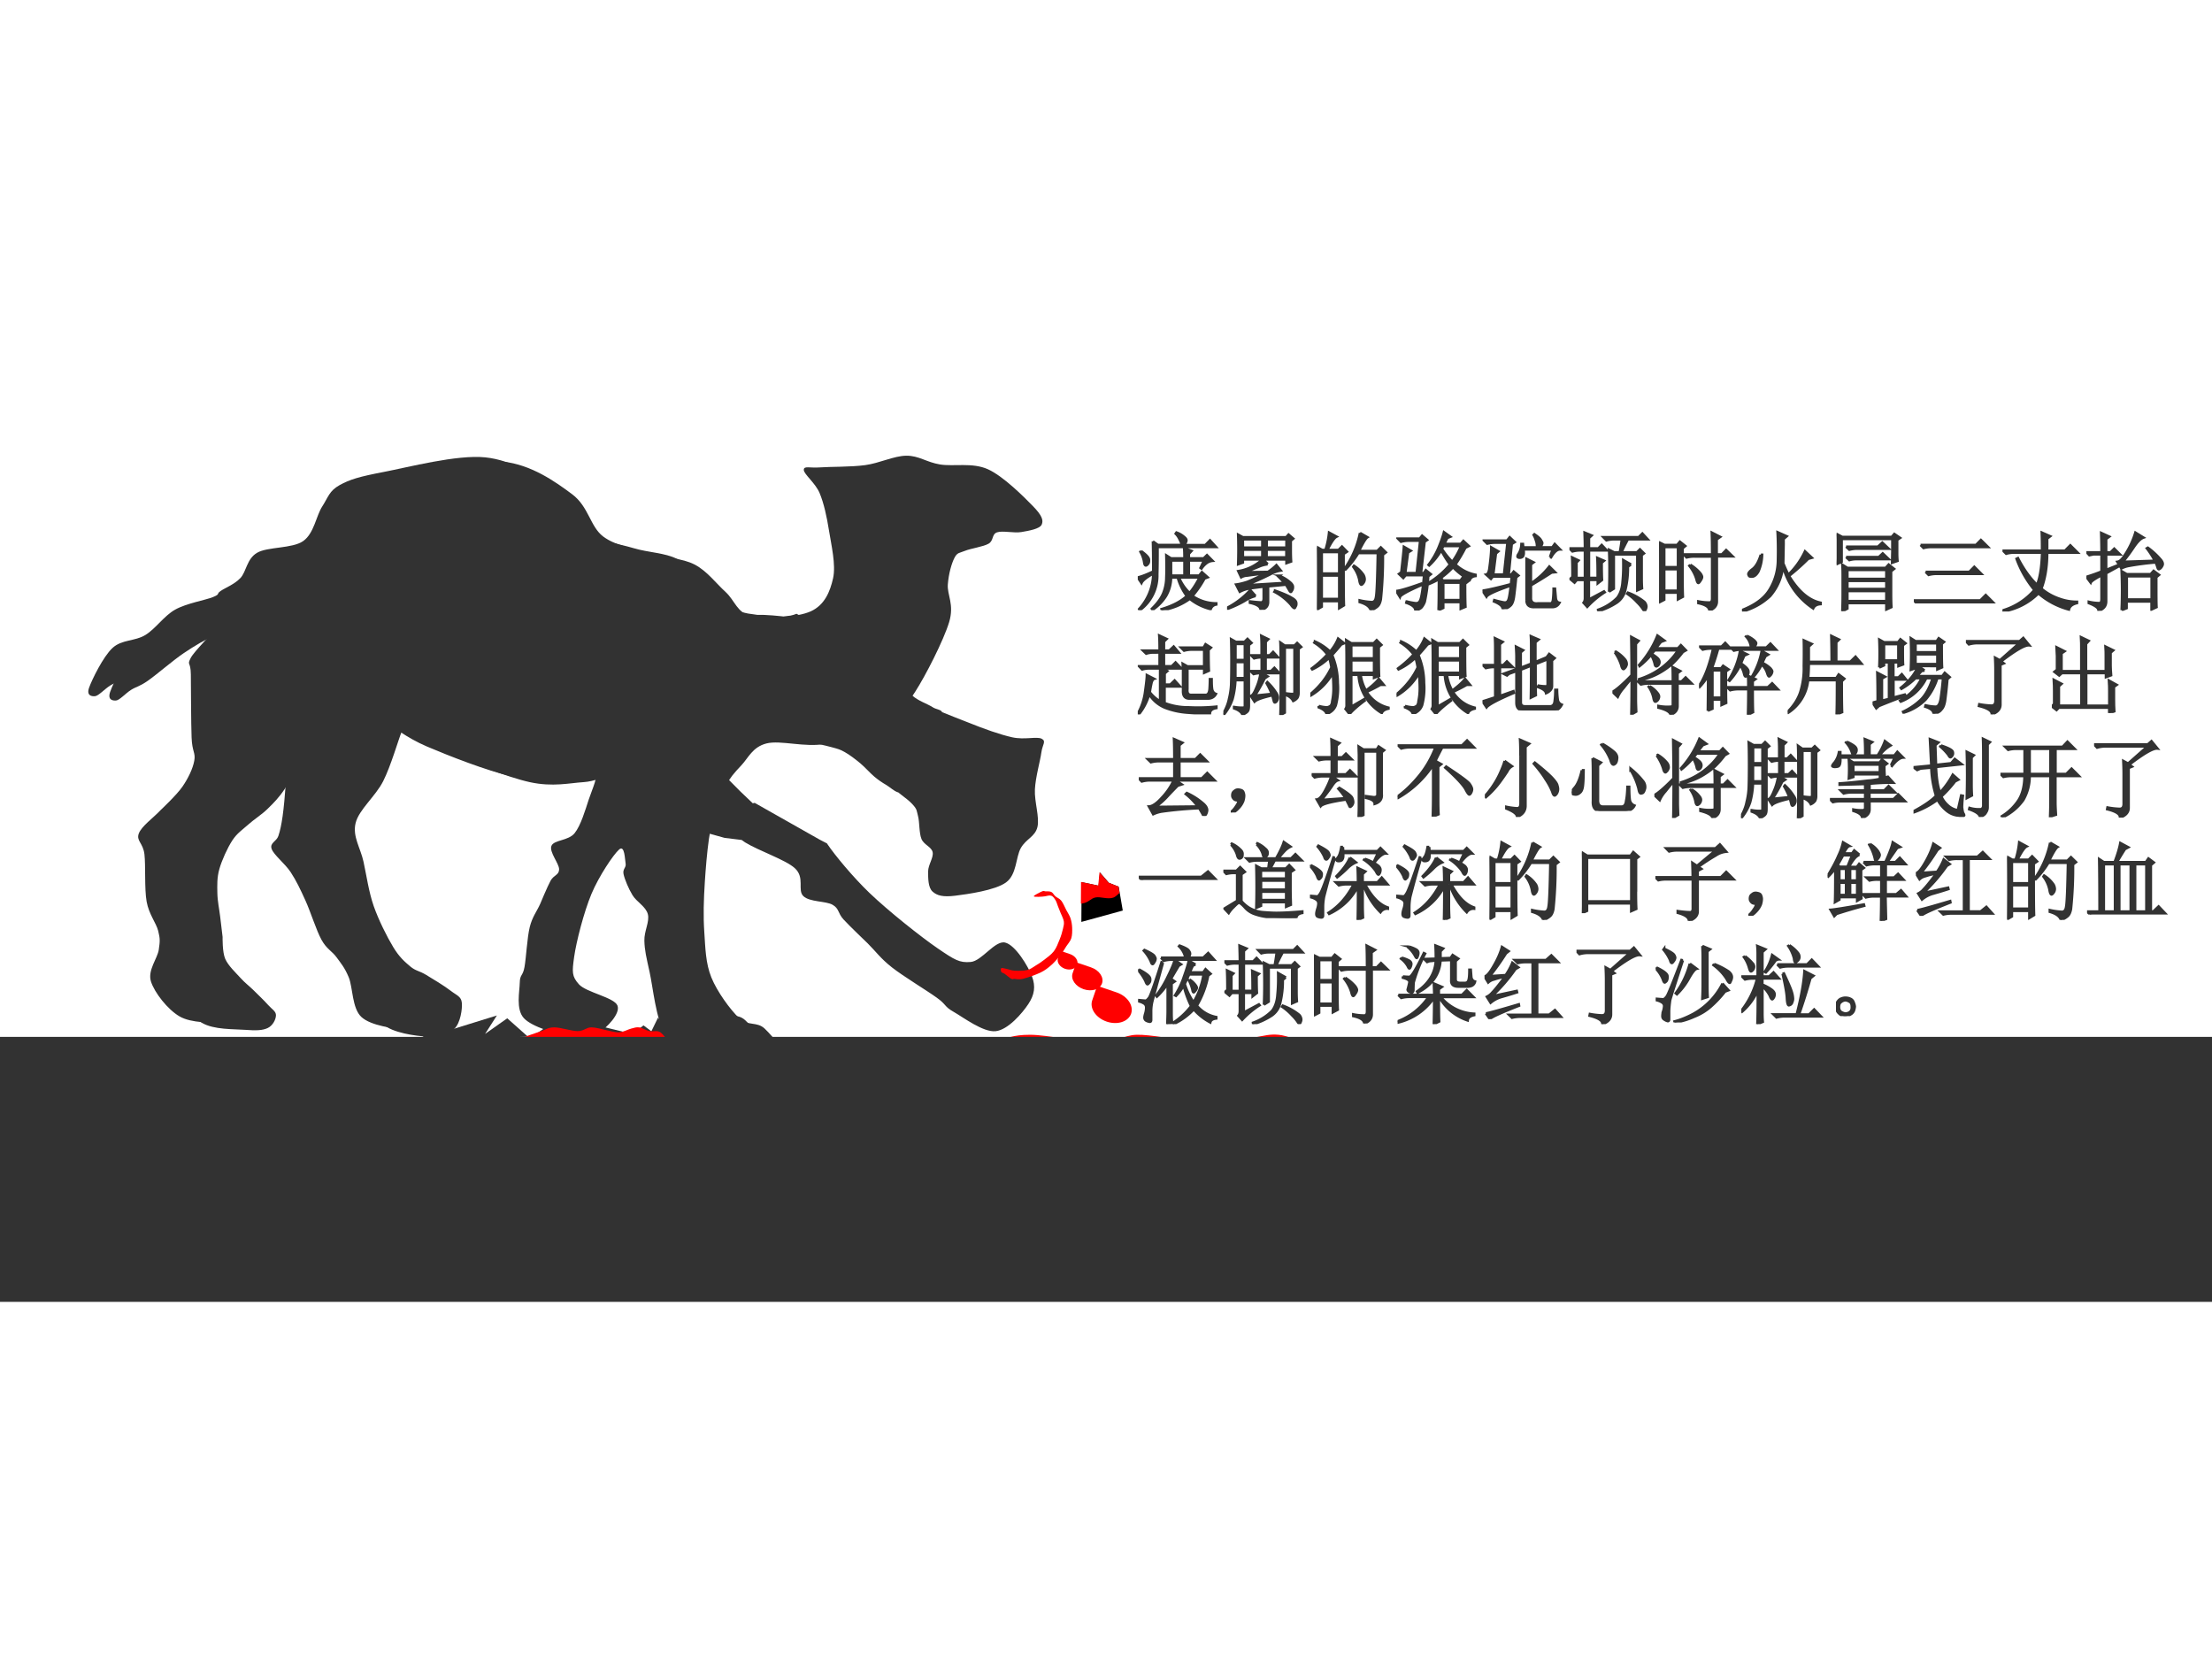 <svg xmlns="http://www.w3.org/2000/svg" xmlns:xlink="http://www.w3.org/1999/xlink" width="960" height="720" viewBox="0 0 720 540"><rect x="0" y="0" width="720" height="540" fill="#333333" stroke="none"/><g data-name="P"><clipPath id="a"><path fill-rule="evenodd" d="M0 540h720V0H0Z"/></clipPath><g clip-path="url(#a)"><path fill="#fff" fill-rule="evenodd" d="M0 540h720V0H0Z"/></g></g><path fill="red" fill-rule="evenodd" d="M303.5 345.15c0-1.66 13.97-4.44 19.26-5.83 5.3-1.39 6.75-2.5 12.53-2.5 5.77 0 16.37 2.5 22.15 2.5 5.78 0 8.19-2.36 12.52-2.5 4.34-.14 13.49 1.67 13.49 1.67 4.49.55 9.31 1.8 13.48 1.66 4.17-.13 8.35-1.94 11.56-2.49 3.21-.56 4.81-1.11 7.7-.84 2.89.28 6.26 1.95 9.64 2.5 3.37.56 7.7-.69 10.59.83 2.89 1.53 8.51 6.11 6.74 8.33-1.76 2.22-6.1 3.75-17.33 5-11.24 1.25-32.91 3.19-50.09 2.5-17.18-.69-41.58-5.69-52.98-6.66-11.39-.98-19.26-2.5-19.26-4.17Z" data-name="P"/><g data-name="P"><clipPath id="b"><path fill-rule="evenodd" d="M0 0h720v540H0"/></clipPath><g clip-path="url(#b)"><path fill="#323232" fill-rule="evenodd" d="M295.02 148.33c4.07-.03 6.53 2.12 10.95 2.85 4.42.73 10.52-.72 15.57 1.55 5.04 2.26 11.77 9.02 14.69 12.02 2.93 3.01 3.47 4.6 2.84 6.01-.62 1.4-4.18 2-6.6 2.42-2.43.42-6.16-.53-7.94.1-1.79.63-1.01 2.68-2.75 3.69-1.73 1-5.82 1.55-7.67 2.32-1.86.77-2.51.48-3.44 2.3-.93 1.81-1.87 5.09-2.15 8.59-.29 3.49 2.19 6.53.41 12.37-1.77 5.84-7.64 17.36-11.07 22.67-3.43 5.31-4.63 6.37-9.51 9.18-4.88 2.82-13.28 6.46-19.76 7.73-6.48 1.26-14.56-1.3-19.11-.14-4.54 1.16-5.89 4.7-8.16 7.11-1.14 1.21-2.1 2.24-2.98 3.37l-1.02 1.45 3.59 3.62 4.12 3.93.62-.14 21.16 11.97 2.37 1.23.17.27c2.36 3.51 8.3 10.7 13.65 15.83 6.11 5.86 16.76 14.33 22.25 18.08 5.5 3.75 7.06 4.73 10.71 4.41 3.65-.32 7.88-7.1 11.2-6.32 3.32.78 7.48 7.65 8.74 10.99 1.26 3.33.8 6.04-1.17 9.01-1.97 2.98-6.6 8.42-10.66 8.85-4.05.42-10.47-4.48-13.67-6.3-3.2-1.82-2.16-2.22-5.51-4.63-3.35-2.41-10.84-6.91-14.58-9.85-3.74-2.94-5.25-5.2-7.87-7.8 0 0-5.98-5.71-7.88-7.8-1.9-2.09-1.36-3.5-3.54-4.76-2.18-1.27-7.47-.84-9.53-2.83-2.05-1.99.63-6-2.81-9.12-3.01-2.72-11.61-5.58-16.16-8.37l-1.1-.78-5.59-.69-4.79-1.34-.28 1.64c-.64 4.51-1.06 9.77-1.34 14.09-.37 5.76-.53 11.1-.17 16.27.35 5.17.41 10.09 2.29 14.76 1.89 4.66 6.11 10.44 9.01 13.22 2.89 2.78 5.78 1.01 8.37 3.47 2.59 2.46 8.04 8.87 7.18 11.28-.86 2.41-8.98 2.49-12.35 3.18-3.36.69-4.36 2.65-7.83.98-3.47-1.66-9.97-5.76-12.98-10.97-3.01-5.22-3.95-15.22-5.09-20.32-1.14-5.1-1.65-7.13-1.76-10.3-.11-3.17 1.73-6.21 1.08-8.7-.65-2.49-3.66-4.03-4.98-6.22-1.33-2.18-2.57-5.17-2.95-6.89-.38-1.73.9-2.12.65-3.46-.19-1.01-.27-4.03-1.07-4.78l-.44-.16.73-4.43-4.19-13.34-5.34-8.42-.39.32-.77-.02c-1.89.22-5 1.78-8.42 2-4.57.28-10.06 1.64-17.5.02-7.44-1.62-20.35-6.79-27.15-9.74-6.81-2.95-11.25-6.84-13.68-7.96l-.71-.49-.23-.41c-.11-.04-.18.04-.07.21l.3.2.08.14c.05.34 0 .85-.29 1.58-1.16 2.89-3.52 11.17-6.02 16.13-2.5 4.96-7.91 9.27-8.98 13.64-1.07 4.37 1.59 8.08 2.57 12.58.98 4.5 1.7 9.78 3.31 14.42 1.62 4.63 4.39 10.12 6.38 13.4 1.98 3.28 3.75 4.77 5.52 6.27 1.77 1.5 2.91 1.39 5.1 2.71 2.19 1.31 6.1 3.68 8.05 5.2 1.94 1.51 3.43 1.83 3.64 3.88.22 2.06-.48 6.59-2.35 8.43-1.87 1.85-4.99 2.88-8.87 2.65-3.89-.24-11.35-1.23-14.46-4.08-3.11-2.85-2.85-9.78-4.21-13.05-1.36-3.26-2.48-4.5-3.97-6.56-1.48-2.05-3.23-2.66-4.93-5.77-1.7-3.1-3.57-9.16-5.25-12.85-1.68-3.69-2.98-6.46-4.82-9.28-1.843-2.83-5.545-5.69-6.223-7.66-.678-1.98 1.568-2.42 2.151-4.19.583-1.78.969-3.72 1.347-6.47.378-2.75.731-7.2.921-10.04.191-2.84.444-5.16.221-7.02-.222-1.86-.354-5.17-1.553-4.12-1.2 1.06-3.773 7.63-5.645 10.45-1.872 2.82-3.609 4.56-5.588 6.49-1.979 1.93-4.369 3.38-6.284 5.1-1.916 1.72-3.644 2.79-5.212 5.2-1.567 2.42-3.387 6.42-4.194 9.27-.808 2.86-.694 5.29-.651 7.86.043 2.58.622 5.2.906 7.58l.799 6.68s-.12 4.91.853 7.13c.973 2.23 3.459 4.53 4.987 6.22 1.528 1.69 2.682 2.47 4.183 3.94 1.502 1.47 3.603 3.51 4.827 4.88 1.225 1.37 2.539 2.01 2.52 3.33-.019 1.32-1.014 3.35-2.687 4.14-1.674.79-3.785.87-7.355.59-3.569-.28-10.162.02-14.061-2.28-3.898-2.29-8.188-7.86-9.33-11.49-1.142-3.64 2.1-7.57 2.478-10.32.378-2.75.459-3.55-.209-6.19-.669-2.63-3.037-5.44-3.803-9.62-.766-4.19-.348-11.78-.792-15.49-.444-3.71-2.734-4.38-1.873-6.79s4.692-5.11 7.038-7.67c0 0 5.238-4.98 7.038-7.66 1.801-2.68 3.288-5.77 3.765-8.43.476-2.67-.696-2.86-.906-7.58-.211-4.71-.282-16.39-.358-20.73-.077-4.33-1.313-2.84-.103-5.29s7.181-7.95 7.361-9.39c.181-1.45-3.578-.36-6.28.69-2.703 1.05-6.337 3.19-9.935 5.62-3.599 2.43-8.8 6.98-11.656 8.97-2.855 1.99-3.75 1.9-5.477 2.98-1.728 1.07-3.751 3.37-4.888 3.47-1.136.11-2.853-.21-1.93-2.83.924-2.62 4.455-10.05 7.472-12.91 3.018-2.85 7.257-2.14 10.632-4.22 3.374-2.09 5.972-6.23 9.615-8.29 3.643-2.06 9.799-3.07 12.242-4.07 2.443-1.01.949-.93 2.417-1.96 1.468-1.03 4.43-2.13 6.391-4.21 1.961-2.08 1.991-6.26 5.375-8.27 3.383-2.02 11.424-1.29 14.924-3.8 3.5-2.52 4.14-8.25 6.08-11.29 1.93-3.04 2.22-5.06 5.53-6.93 3.31-1.88 6.47-2.81 14.34-4.3 7.86-1.5 23.63-5.66 32.85-4.67 9.22.99 17.05 6.54 22.48 10.6 5.44 4.06 5.86 10.56 10.13 13.78 4.28 3.21 10.56 3.98 15.51 5.5 4.96 1.52 10.17 1.52 14.22 3.61 4.05 2.09 7.01 6.13 10.09 8.93 3.07 2.8 3.73 6.83 8.36 7.87 4.64 1.05 15 .46 19.44-1.59 4.44-2.05 6.22-6.35 7.2-10.73.98-4.38-.6-10.92-1.33-15.54-.73-4.62-1.68-8.9-3.05-12.19-1.37-3.29-5.16-6.17-5.15-7.56.01-1.39 1.88-.55 5.21-.8 3.33-.26 10.07-.1 14.76-.74 4.7-.63 9.36-3.03 13.42-3.07Z"/></g></g><g data-name="P"><clipPath id="c"><path fill-rule="evenodd" d="M0 0h720v540H0"/></clipPath><g clip-path="url(#c)"><path fill="red" fill-rule="evenodd" d="M360.23 332.53c-3.5-1.19-5.61-4.28-4.72-6.9.54-1.59 1.08-3.17 1.62-4.75 2.11.72 4.22 1.43 6.33 2.15 3.5 1.19 5.61 4.28 4.72 6.9-.9 2.63-4.45 3.79-7.95 2.6Z"/></g></g><g data-name="P"><clipPath id="d"><path fill-rule="evenodd" d="M0 0h720v540H0"/></clipPath><g clip-path="url(#d)"><path fill="red" fill-rule="evenodd" d="M346.68 315.35c-1.73-.59-2.77-2.14-2.32-3.46.27-.8.54-1.6.82-2.4 1.04.36 2.09.71 3.13 1.07 1.73.59 2.77 2.14 2.32 3.46-.45 1.32-2.22 1.92-3.95 1.33Z"/></g></g><g data-name="P"><clipPath id="e"><path fill-rule="evenodd" d="M0 0h720v540H0"/></clipPath><g clip-path="url(#e)"><path fill="red" fill-rule="evenodd" d="M352.71 321.98c-2.64-.9-4.25-3.22-3.58-5.18.4-1.18.8-2.36 1.21-3.55 1.59.55 3.19 1.09 4.79 1.63 2.65.9 4.25 3.22 3.58 5.19-.66 1.96-3.35 2.82-6 1.91Z"/></g></g><path fill="#323232" fill-rule="evenodd" d="m209.51 340.85 4.69-9.65 5.03 8.16-2.68-9.64 11.39 8.16 2.01-4.45 4.02 8.9-24.46-1.48ZM171.86 337.46l-6.75-6.01-7.22 5.09 3.85-6.01-16.38 5.08-2.89-2.77-5.78 5.55 35.17-.93Z" data-name="P"/><path fill="#323232" fill-rule="evenodd" d="m171.86 338.39 8.63-6.01 9.25 5.08-4.94-6.01 20.96 5.09 3.7-2.78 7.4 5.55-45-.92Z" data-name="P"/><path fill="red" fill-rule="evenodd" d="M336.5 291.76c-.14-.28 2.08-1.36 2.71-1.63.64-.27.59-.04 1.09 0 .5.03 1.35-.07 1.9.2.54.27.81.95 1.35 1.43.55.47 1.31.67 1.9 1.42.59.74 1.13 2.1 1.63 3.05.5.95 1.04 1.69 1.36 2.64.31.95.49 1.97.54 3.05.04 1.09.04 2.44-.27 3.46-.32 1.02-1.04 1.73-1.63 2.64-.59.92-1.09 1.83-1.9 2.85-.81 1.02-1.9 2.31-2.98 3.26-1.09.94-1.99 1.69-3.53 2.44-1.54.74-4.29 1.69-5.7 2.03-1.4.34-2.71 0-2.71 0-.63 0-.54.27-1.08 0-.55-.27-1.63-1.25-2.17-1.63-.55-.37-.91-.3-1.09-.61-.18-.3-.27-1.05 0-1.22.27-.17.91.07 1.63.21.72.13 1.58.54 2.71.61 1.13.06 2.94.06 4.07-.21 1.13-.27 1.81-.88 2.71-1.42.91-.54 1.72-1.05 2.72-1.83.99-.78 2.39-1.73 3.25-2.85.86-1.12 1.4-2.64 1.9-3.86.5-1.22.86-2.48 1.08-3.46.23-.98.41-1.56.28-2.44-.14-.88-.77-2.03-1.09-2.85-.32-.81-.81-2.03-.81-2.03-.27-.68-.46-1.46-.82-2.03-.36-.58-.77-1.22-1.35-1.43-.59-.2-1.4.07-2.17.21-.77.13-3.39.27-3.53 0Z" data-name="P"/><g data-name="P"><clipPath id="f"><path fill-rule="evenodd" d="M0 0h720v540H0"/></clipPath><g clip-path="url(#f)"><path fill-rule="evenodd" d="m352.05 287.11-.07 12.97 13.48-3.7-1.33-7.77-3.16-1.24-2.94-3.4-.43 4.33-5.55-1.19Z"/></g></g><g data-name="P"><clipPath id="g"><path fill-rule="evenodd" d="M0 0h720v540H0"/></clipPath><g clip-path="url(#g)"><path fill="red" fill-rule="evenodd" d="m357.9 283.9 2.97 3.43 3.18 1.25.35 2.04-.57.55c-.51.47-1.02.86-1.48 1.01-1.87.63-4.05-.38-5.73-.07-1.67.32-2.09 1.59-4.32 1.96l-.47.06.04-7.06 5.6 1.19Z"/></g></g><g data-name="P"><clipPath id="h"><path fill-rule="evenodd" d="M0 0h720v540H0"/></clipPath><g clip-path="url(#h)"><path fill="#323232" fill-rule="evenodd" d="M157.96 148.87c9.27.95 17.1 6.44 22.55 10.46 5.44 4.02 5.83 10.48 10.11 13.66 4.28 3.18 10.59 3.92 15.56 5.42 4.97 1.49 10.21 1.48 14.27 3.54 4.07 2.07 7.02 6.07 10.09 8.84 3.08 2.78 3.58 6.31 8.37 7.8 1.2.38 2.79.77 4.57 1.11l3.06.44 2.2.01c1.8.07 3.64.23 5.47.42l.77.09 2.32-.28c.74-.15 1.4-.35 1.96-.6l3.25 1.72 2.71.29c1.84.21 3.56.46 4.84.78 2.55.63 1.75.36 4.9 2.43 3.15 2.07 11.14 7.56 13.98 9.99 2.14 1.83 2.07 2.45 2.46 3.45l.33.61 2.23 1.35-.16.29-.52.82.99 1.54c.81 1.24 1.7 2.45 2.66 3.33 1.91 1.76 4.93 2.7 6.6 3.78 1.24.81 2.48.69 3.06 1.5l.03.13 4.07 1.63c1.55.61 3.04 1.18 4.39 1.72 5.38 2.17 10.42 3.96 14.41 4.85 4 .89 8.01-.36 9.58.47 1.58.83.25 1.79-.12 4.53s-1.88 7.9-2.09 11.93c-.21 4.03 1.58 9.08.82 12.27-.76 3.18-3.69 3.83-5.4 6.84-1.7 3-1.27 8.61-4.83 11.2-3.57 2.59-12.56 3.82-16.54 4.32-3.99.49-5.9-.03-7.37-1.35-1.47-1.32-1.44-4.44-1.44-6.58.01-2.13 1.83-4.48 1.47-6.24-.36-1.76-2.85-2.37-3.64-4.32-.79-1.94-.6-5.45-1.1-7.35-.51-1.9-.21-2.19-1.93-4.04-.86-.93-2.17-1.93-3.67-3.08l-.89-.7-.14-.01c-1.24-.42-2.61-1.72-3.71-2.37-1.47-.86-2.49-1.55-3.91-2.73-1.42-1.19-3-3.04-4.61-4.38-1.61-1.33-3.48-2.76-5.04-3.62-1.55-.87-2.08-.99-4.29-1.59-2.2-.61-6.68-1.56-8.96-2.03-2.28-.48-3.1-.23-4.71-.85l-.37-.18-4.06-.27c-3.41-.33-6.59-.67-8.87-.08-4.58 1.17-5.95 4.69-8.25 7.1-2.3 2.41-3.88 4.09-5.55 7.36-1.67 3.27-3.35 7.2-4.45 12.28-1.1 5.08-1.76 12.46-2.17 18.19-.4 5.73-.59 11.04-.26 16.18.33 5.14.36 10.04 2.23 14.67 1.86 4.63 6.08 10.36 8.98 13.11 2.89 2.76 5.8.99 8.39 3.43 2.6 2.43 8.04 8.79 7.16 11.19-.87 2.4-9.04 2.5-12.43 3.2-3.38.7-4.4 2.65-7.88 1.01-3.48-1.65-9.99-5.7-12.99-10.87-3-5.18-3.88-15.12-5-20.19-1.12-5.07-1.62-7.09-1.71-10.23-.1-3.15 1.77-6.19 1.13-8.66-.64-2.47-3.66-3.99-4.98-6.16-1.32-2.17-2.55-5.14-2.92-6.85-.38-1.71.91-2.1.67-3.44-.25-1.34-.28-6.23-2.13-4.58-1.86 1.65-6.56 8.65-9 14.47-2.44 5.83-4.95 15.59-5.63 20.49-.68 4.9-.79 6.28 1.56 8.91s11.45 4.25 12.53 6.89c1.07 2.63-3.47 7.23-6.09 8.91-2.62 1.67-5.57 1.93-9.63 1.13-4.07-.8-12.06-3.01-14.74-5.92-2.68-2.91-1.37-8.75-1.33-11.52.04-2.77 1-2.09 1.54-5.11.54-3.01.86-9.55 1.7-12.98.85-3.42 2.27-5.04 3.4-7.56 0 0 2.36-5.69 3.39-7.56 1.03-1.88 2.73-1.79 2.78-3.68.04-1.9-3.33-5.72-2.49-7.68.84-1.97 5.5-1.6 7.53-4.11 2.02-2.51 3.48-7.55 4.6-10.95 1.12-3.4 3.41-8.14 2.11-9.44-1.31-1.29-5.35 1.39-9.94 1.69-4.59.29-10.12 1.67-17.59.08-7.47-1.58-20.42-6.68-27.24-9.59-6.83-2.91-11.27-6.76-13.71-7.87l-.71-.48-.23-.4c-.11-.04-.18.04-.07.2l.3.2.08.14c.05.34 0 .85-.3 1.57-1.18 2.88-3.6 11.12-6.14 16.06-2.54 4.94-8 9.24-9.1 13.59-1.1 4.35 1.55 8.03 2.51 12.5.96 4.47 1.65 9.72 3.25 14.33 1.6 4.6 4.36 10.05 6.34 13.3 1.98 3.25 3.75 4.74 5.52 6.22 1.77 1.48 2.91 1.37 5.11 2.67 2.19 1.31 6.11 3.65 8.06 5.15 1.95 1.5 3.44 1.81 3.64 3.85.21 2.04-.52 6.55-2.41 8.39-1.89 1.84-5.02 2.88-8.93 2.66-3.91-.23-11.4-1.18-14.51-4.01-3.11-2.82-2.81-9.71-4.16-12.96-1.36-3.24-2.48-4.46-3.96-6.5s-3.23-2.65-4.92-5.73c-1.69-3.08-3.54-9.09-5.211-12.75-1.667-3.67-2.963-6.42-4.797-9.22-1.835-2.8-5.54-5.63-6.211-7.6-.671-1.96 1.589-2.4 2.185-4.17.595-1.77.994-3.7 1.39-6.44.395-2.73.773-7.15.98-9.98.207-2.83.474-5.14.26-6.98-.213-1.85-.327-5.14-1.538-4.09-1.212 1.05-3.835 7.59-5.732 10.41-1.898 2.81-3.653 4.54-5.653 6.47-2 1.93-4.41 3.38-6.346 5.09-1.935 1.71-3.677 2.79-5.267 5.2-1.589 2.4-3.44 6.39-4.267 9.23-.827 2.84-.726 5.26-.697 7.81.028 2.56.596 5.17.869 7.53l.767 6.65s-.148 4.87.819 7.08c.966 2.21 3.451 4.49 4.979 6.17 1.527 1.68 2.682 2.44 4.184 3.9 1.501 1.46 3.602 3.48 4.825 4.84 1.224 1.35 2.541 1.99 2.515 3.3-.026 1.31-1.037 3.33-2.724 4.12-1.687.79-3.81.88-7.396.62-3.587-.27-10.217.05-14.123-2.22-3.907-2.27-8.189-7.78-9.317-11.4-1.128-3.61 2.153-7.53 2.548-10.27.395-2.73.481-3.53-.177-6.15-.658-2.61-3.024-5.39-3.771-9.55-.746-4.16-.285-11.71-.711-15.4-.426-3.69-2.724-4.35-1.846-6.74.879-2.4 4.745-5.1 7.118-7.65 0 0 5.292-4.97 7.117-7.65 1.824-2.67 3.337-5.74 3.83-8.39.494-2.66-.683-2.84-.869-7.53-.186-4.69-.193-16.3-.247-20.61-.053-4.32-1.304-2.83-.074-5.27 1.229-2.43 7.263-7.92 7.452-9.36.189-1.45-3.595-.34-6.318.71-2.723 1.06-6.387 3.19-10.018 5.62-3.631 2.43-8.885 6.97-11.766 8.96-2.882 1.99-3.78 1.9-5.523 2.98-1.743 1.08-3.789 3.36-4.932 3.47-1.143.11-2.868-.2-1.925-2.81.943-2.61 4.533-10.01 7.582-12.86 3.049-2.85 7.307-2.15 10.711-4.24 3.404-2.08 6.038-6.21 9.711-8.27 3.673-2.06 9.867-3.08 12.329-4.09 2.461-1.01.959-.93 2.44-1.96 1.482-1.03 4.465-2.13 6.448-4.21 1.983-2.07 2.036-6.23 5.449-8.24 3.412-2.01 11.492-1.32 15.024-3.83 3.534-2.51 4.204-8.22 6.174-11.24 1.96-3.03 2.26-5.04 5.6-6.92 3.34-1.87 6.52-2.81 14.43-4.32 7.92-1.51 23.79-5.7 33.05-4.75Z"/></g></g><path fill="red" fill-rule="evenodd" d="M169.63 338.44c0-.81 4.76-2.15 6.57-2.82 1.8-.67 2.3-1.21 4.27-1.21 1.97 0 5.58 1.21 7.55 1.21 1.97 0 2.79-1.14 4.27-1.21 1.48-.07 4.6.81 4.6.81 1.54.27 3.18.87 4.6.8 1.42-.06 2.85-.94 3.94-1.21 1.1-.27 1.65-.53 2.63-.4.99.13 2.14.94 3.29 1.21s2.63-.34 3.61.4c.99.74 2.9 2.96 2.3 4.03-.6 1.08-2.08 1.82-5.91 2.42-3.84.61-11.23 1.55-17.09 1.21-5.85-.34-14.18-2.75-18.06-3.22-3.89-.47-6.57-1.21-6.57-2.02Z" data-name="P"/><g data-name="P"><clipPath id="i"><path fill-rule="evenodd" d="M0 540h720V0H0Z"/></clipPath><g clip-path="url(#i)"><path fill="#323232" fill-rule="evenodd" d="M0 423.75h720V337.5H0Z"/></g></g><g data-name="P"><symbol id="j"><path d="M.543.602c0 .049-.001.09-.004.12L.625.689.594.655V.602h.172L.805.64.87.574a.138.138 0 0 1-.07-.027.272.272 0 0 1-.059-.063L.73.492l.04.086H.594V.402h.12l.032.04.067-.06L.776.368a1.14 1.14 0 0 0-.14-.203.493.493 0 0 1 .277-.086V.066C.88.06.858.04.848.012a.624.624 0 0 0-.243.12A.738.738 0 0 0 .281 0L.277.012C.405.05.503.102.57.164A.662.662 0 0 0 .465.38H.387A.432.432 0 0 0 .328.164a.535.535 0 0 0-.156-.16L.164.016C.23.08.274.142.297.199a.5.5 0 0 1 .035.184c.003.062.003.147 0 .254L.387.602h.156M.387.578V.402h.156v.176H.387m.093-.2A.532.532 0 0 1 .602.2c.036.04.075.1.117.18H.48M.176.8.234.758h.278A.222.222 0 0 1 .488.82a.234.234 0 0 1-.047.07L.45.903A.27.27 0 0 0 .543.848C.559.835.566.823.566.813.566.798.557.78.54.757h.246L.84.812.91.735H.23a9.09 9.09 0 0 0-.003-.32A.497.497 0 0 0 .024 0L.015.012A.62.62 0 0 1 .18.426C.102.382.056.346.043.316L0 .38c.05.013.11.036.18.07C.18.63.178.746.176.801M.039.687C.1.643.13.61.13.587.132.563.128.546.117.536.107.524.1.52.094.52c-.01 0-.017.013-.02.039a.34.34 0 0 1-.043.12L.04.688Z"/></symbol><symbol id="k"><path d="M.184.82V.723H.41V.82H.184m.277 0V.723h.23V.82h-.23M.184.7V.61H.41V.7H.184M.46.7V.61h.23V.7h-.23m.281.105V.687c0-.041.001-.083.004-.125L.691.543v.043H.184V.55L.129.53a4.886 4.886 0 0 1 0 .344L.184.844h.504l.027.031L.77.828.742.805M.472.53a.33.33 0 0 1-.1-.027A6.315 6.315 0 0 0 .206.437l.27.004A.64.64 0 0 1 .574.52L.625.457A.369.369 0 0 1 .496.41 3.442 3.442 0 0 0 .215.285l.453.028A2.05 2.05 0 0 1 .594.39l.011.007A.435.435 0 0 0 .742.312C.76.294.768.277.766.263a.063.063 0 0 0-.012-.04C.749.213.744.208.742.208.737.207.73.215.722.23L.685.293.477.273V.098C.479.043.45.01.39 0 .39.036.349.064.266.082v.016A1.93 1.93 0 0 1 .398.086c.019.003.028.018.028.047V.27C.376.264.326.258.273.25A.354.354 0 0 1 .148.21L.105.294c.04.005.083.016.13.031.046.018.118.051.214.098A4.01 4.01 0 0 1 .234.398a.151.151 0 0 1-.07-.02L.13.45a.532.532 0 0 1 .285.14L.473.532M.332.161A.389.389 0 0 1 .211.108 1.245 1.245 0 0 0 .008.012L0 .023A.941.941 0 0 1 .27.23L.332.16m.227.063C.655.189.719.16.75.14.784.122.802.103.805.082.807.064.805.049.797.039.792.026.787.02.785.02.775.02.76.034.742.06A.654.654 0 0 1 .551.21l.008.012Z"/></symbol><symbol id="l"><path d="M.055.676v-.25h.203v.25H.055m0-.274V.13h.203v.273H.055m.254.25c0-.304 0-.504.004-.597L.258.023v.082H.055V.04L0 .008a17.08 17.08 0 0 1 0 .726L.059.7h.039A.98.98 0 0 1 .14.902L.227.855C.2.842.165.79.12.7H.25l.04.04.058-.06-.04-.027M.5.898l.086-.05C.566.835.533.78.488.688H.7L.742.73.801.672.766.645a4.532 4.532 0 0 0-.024-.52C.734.085.722.059.703.043A.213.213 0 0 0 .625 0C.612.042.569.073.496.094v.02a.82.82 0 0 1 .14-.02c.03 0 .046.022.051.066.008.044.015.212.02.504H.48A1.06 1.06 0 0 0 .332.473L.32.48A1.113 1.113 0 0 1 .5.898M.43.516A.375.375 0 0 0 .54.41.12.12 0 0 0 .554.363.073.073 0 0 0 .539.316C.53.303.521.296.516.296c-.01 0-.019.02-.024.056a.383.383 0 0 1-.07.152L.43.516Z"/></symbol><symbol id="m"><path d="M.492.004c.003.078.004.198.004.36A.84.84 0 0 0 .38.308L.375.32c.099.06.182.132.25.215A1.298 1.298 0 0 0 .523.7a.745.745 0 0 0-.14-.176L.375.531a.89.89 0 0 1 .117.2c.031.075.052.135.063.18L.629.858.594.844.559.774H.75l.031.035L.844.75.804.73A1.61 1.61 0 0 0 .688.535a.484.484 0 0 1 .235-.12V.401C.888.397.866.382.855.355A.805.805 0 0 0 .66.504.83.83 0 0 0 .512.375L.547.348h.2l.026.035.059-.047L.801.312c0-.13.001-.22.004-.269L.75.02v.078H.547V.03L.492.004m.055.32V.121H.75v.203H.547M.55.75.53.719A.89.89 0 0 1 .652.566.866.866 0 0 1 .754.75H.55M0 .227c.04.002.135.03.29.085L.296.297C.135.227.05.18.043.157L0 .226m.238.207.04.379h-.13A.355.355 0 0 1 .055.8L.02.836h.253L.301.87l.058-.05L.33.8.288.434H.32l.024.035.058-.047-.03-.024a1.991 1.991 0 0 0-.04-.296.232.232 0 0 0-.035-.063C.284.023.259.01.223 0c0 .036-.036.066-.106.09l.004.015a.745.745 0 0 1 .102-.02C.25.082.27.093.28.122.294.152.31.25.324.411H.11L.082.378l-.05.047.027.02c.015.137.026.236.03.296L.169.695.137.675.105.435h.133Z"/></symbol><symbol id="n"><path d="m.785.605.031.09h-.34A.164.164 0 0 0 .48.656.082.082 0 0 0 .47.613C.46.603.448.598.429.598.415.6.407.605.407.613S.41.63.418.641a.23.23 0 0 1 .035.117H.47l.004-.04h.16c0 .035-.004.06-.012.079a.276.276 0 0 1-.027.066l.008.008C.646.842.672.82.68.801.69.785.695.775.695.77c0-.016-.01-.033-.03-.051h.147L.84.758.902.695C.868.695.833.665.797.602L.785.605m-.273-.5v.48L.594.544.563.52V.3a.87.87 0 0 1 .214.196L.844.43.804.426A5.42 5.42 0 0 0 .563.277v-.16C.569.078.596.061.645.067H.78C.805.063.818.081.821.12.825.161.827.2.827.238h.016L.852.137C.854.1.868.079.895.074.876.038.845.021.8.024H.609C.544.02.512.047.512.104M0 .215c.07.01.173.034.309.07L.316.27C.15.212.06.17.046.145L0 .215m.02.582h.265l.031.039L.375.78.34.758.305.402h.03l.028.035.055-.046L.391.37A5.77 5.77 0 0 0 .367.152C.36.095.345.057.324.04A.151.151 0 0 0 .234 0C.237.031.204.061.133.09l.004.015C.184.092.22.083.25.078c.029-.005.047.01.055.043.01.034.022.12.035.258H.12L.098.352l-.055.05C.059.405.07.424.078.461c.016.115.024.2.024.258L.184.672.156.648.125.402H.25l.04.371H.147A.355.355 0 0 1 .055.762L.02.797Z"/></symbol><symbol id="o"><path d="M.375.563c0-.097.001-.163.004-.2L.329.324v.04H.226V.136L.402.23.41.22A1.039 1.039 0 0 1 .207.05L.164.098C.174.11.18.128.18.152v.211H.086L.059.332.008.375l.027.023C.035.495.034.57.031.625L.105.59.082.566v-.18H.18v.321H.129A.355.355 0 0 1 .035.695L0 .73h.18C.18.79.178.852.176.914L.258.88.227.852V.73h.109l.039.04.059-.063H.227v-.32h.101C.328.49.327.569.324.62L.402.586.375.563M.461.226a6.18 6.18 0 0 1 0 .488L.52.684h.066c.013.073.02.123.023.152H.523A.355.355 0 0 1 .43.824L.395.86h.41l.043.043L.91.836H.68A1.715 1.715 0 0 1 .605.684h.18L.82.719.867.672.84.652V.41C.84.366.84.318.844.266L.789.242V.66H.516V.262L.46.227m.254.316L.68.516A1.077 1.077 0 0 0 .648.238.242.242 0 0 0 .555.102.787.787 0 0 0 .335 0L.333.016a.58.58 0 0 1 .223.14c.036.047.057.11.062.188.008.078.01.161.008.25l.09-.051M.68.215A.664.664 0 0 0 .87.109.084.084 0 0 0 .895.055.07.07 0 0 0 .887.023C.884.013.88.008.875.008c-.008 0-.016.006-.023.02a.498.498 0 0 1-.063.074.625.625 0 0 1-.117.101L.68.215Z"/></symbol><symbol id="p"><path d="M.617.652C.617.754.616.84.613.906l.098-.05L.67.827V.652h.06l.05.051L.855.63H.672V.105C.672.056.643.021.586 0 .583.04.54.068.457.086v.02A.645.645 0 0 1 .59.093C.608.096.617.112.617.14v.488H.414A.355.355 0 0 1 .32.617L.285.652h.332M.363.532A.482.482 0 0 0 .48.433C.493.415.5.4.5.39.5.378.493.362.48.344.47.328.462.32.457.32.449.32.441.336.434.367A.464.464 0 0 1 .352.52L.363.53M.06.738V.504h.16v.234h-.16m0-.258V.23h.16v.25h-.16M.273.402C.273.277.275.197.277.16L.22.13v.078h-.16V.125L0 .094a13.128 13.128 0 0 1 0 .699L.063.762H.21L.242.8.305.75.273.723v-.32Z"/></symbol><symbol id="q"><path d="M.219.66h.015A.517.517 0 0 0 .191.465C.171.43.148.41.125.406.102.404.087.406.082.414a.069.069 0 0 0-.008.02c0 .015.016.035.047.058.04.029.072.085.098.168m.265.117L.48.56C.507.496.526.453.54.429A.92.92 0 0 1 .733.7L.813.625.77.613A2.51 2.51 0 0 0 .547.414C.657.234.779.13.914.102V.086C.87.083.841.066.828.036a.843.843 0 0 0-.351.491A.623.623 0 0 0 .328.18.75.75 0 0 0 .004 0L0 .016c.154.06.26.139.32.238a.663.663 0 0 1 .098.34C.421.72.419.83.414.922L.52.875.484.844V.777Z"/></symbol><symbol id="r"><path d="M.11.75h.37l.051.047.074-.07H.242A.355.355 0 0 1 .148.715L.11.75m0-.121h.38l.046.043.07-.067H.238a.29.29 0 0 1-.09-.011L.11.629m.594.2V.675c0-.031.001-.061.004-.09L.645.563l.003.132V.84h-.59V.574L0 .547a4.055 4.055 0 0 1 0 .351L.066.863h.575l.03.035.067-.046L.703.828m-.07-.64c0-.042.001-.089.004-.141L.578.02v.074H.125V.03L.066 0C.07.096.07.161.07.195V.41C.07.452.07.495.066.54L.125.503H.57l.035.039.063-.05L.633.464V.187M.125.48V.375h.453V.48H.125m0-.128V.258h.453v.094H.125m0-.118V.117h.453v.117H.125Z"/></symbol><symbol id="s"><path d="M.078.68h.645L.78.738.863.656h-.66a.34.34 0 0 1-.09-.011L.078.68M.137.367h.508l.058.059.082-.082H.262a.34.34 0 0 1-.09-.012L.137.367M0 .035h.773l.063.063.086-.086H.125A.34.34 0 0 1 .035 0L0 .035Z"/></symbol><symbol id="t"><path d="M.46.707a4.3 4.3 0 0 1-.003.211L.555.875.52.848V.707h.207L.789.77.875.684H.52C.52.522.497.383.453.266A.645.645 0 0 1 .664.148.593.593 0 0 1 .867.113V.098C.813.085.781.06.773.023a.882.882 0 0 0-.355.188A.752.752 0 0 0 .004 0L0 .012A.773.773 0 0 1 .371.25C.28.362.211.483.164.613L.18.621C.247.491.322.387.402.31c.034.08.054.205.059.375H.137A.355.355 0 0 1 .043.672L.008.707H.46Z"/></symbol><symbol id="u"><path d="m.426.57.37.012a.995.995 0 0 1-.093.145l.012.007A.87.87 0 0 0 .859.602C.883.576.892.553.887.535A.098.098 0 0 0 .863.496C.853.488.846.484.843.484.837.484.832.49.829.5a.485.485 0 0 1-.023.063 3.111 3.111 0 0 1-.309-.04.308.308 0 0 1-.09-.03L.36.57C.383.573.408.592.434.63A.996.996 0 0 1 .57.91L.664.852C.628.839.59.799.547.734A2.264 2.264 0 0 0 .426.57M.41.008a5.13 5.13 0 0 1 0 .453L.47.426h.277l.035.039.063-.047L.813.391c0-.198 0-.314.003-.348L.758.016v.093h-.29V.031L.41.008M.47.402v-.27h.289v.27h-.29M0 .395c.065.02.124.041.176.062v.2H.082L.035.647.004.68h.172C.176.766.174.84.172.906L.266.863.23.836V.68h.051l.043.043.067-.067H.23v-.18l.128.051.008-.015L.23.437V.11C.23.055.2.02.14 0 .147.029.109.059.028.09v.015A.555.555 0 0 1 .152.09c.016 0 .024.017.024.05v.274C.098.372.056.344.05.328L0 .395Z"/></symbol><use xlink:href="#j" fill="#323232" transform="matrix(27.984 0 0 -27.984 370.342 198.605)"/><use xlink:href="#k" fill="#323232" transform="matrix(27.984 0 0 -27.984 399.406 198.496)"/><use xlink:href="#l" fill="#323232" transform="matrix(27.984 0 0 -27.984 428.689 198.605)"/><use xlink:href="#m" fill="#323232" transform="matrix(27.984 0 0 -27.984 454.473 198.714)"/><use xlink:href="#n" fill="#323232" transform="matrix(27.984 0 0 -27.984 482.553 198.277)"/><use xlink:href="#o" fill="#323232" transform="matrix(27.984 0 0 -27.984 510.852 198.933)"/><use xlink:href="#p" fill="#323232" transform="matrix(27.984 0 0 -27.984 540.025 198.714)"/><use xlink:href="#q" fill="#323232" transform="matrix(27.984 0 0 -27.984 567.012 199.042)"/><use xlink:href="#r" fill="#323232" transform="matrix(27.984 0 0 -27.984 597.824 198.933)"/><use xlink:href="#s" fill="#323232" transform="matrix(27.984 0 0 -27.984 622.953 196.419)"/><use xlink:href="#t" fill="#323232" transform="matrix(27.984 0 0 -27.984 651.798 199.042)"/><use xlink:href="#u" fill="#323232" transform="matrix(27.984 0 0 -27.984 679.113 198.824)"/><use xlink:href="#j" fill="none" stroke="#323232" stroke-miterlimit="10" stroke-width=".029" transform="matrix(27.984 0 0 -27.984 370.342 198.605)"/><use xlink:href="#k" fill="none" stroke="#323232" stroke-miterlimit="10" stroke-width=".029" transform="matrix(27.984 0 0 -27.984 399.406 198.496)"/><use xlink:href="#l" fill="none" stroke="#323232" stroke-miterlimit="10" stroke-width=".029" transform="matrix(27.984 0 0 -27.984 428.689 198.605)"/><use xlink:href="#m" fill="none" stroke="#323232" stroke-miterlimit="10" stroke-width=".029" transform="matrix(27.984 0 0 -27.984 454.473 198.714)"/><use xlink:href="#n" fill="none" stroke="#323232" stroke-miterlimit="10" stroke-width=".029" transform="matrix(27.984 0 0 -27.984 482.553 198.277)"/><use xlink:href="#o" fill="none" stroke="#323232" stroke-miterlimit="10" stroke-width=".029" transform="matrix(27.984 0 0 -27.984 510.852 198.933)"/><use xlink:href="#p" fill="none" stroke="#323232" stroke-miterlimit="10" stroke-width=".029" transform="matrix(27.984 0 0 -27.984 540.025 198.714)"/><use xlink:href="#q" fill="none" stroke="#323232" stroke-miterlimit="10" stroke-width=".029" transform="matrix(27.984 0 0 -27.984 567.012 199.042)"/><use xlink:href="#r" fill="none" stroke="#323232" stroke-miterlimit="10" stroke-width=".029" transform="matrix(27.984 0 0 -27.984 597.824 198.933)"/><use xlink:href="#s" fill="none" stroke="#323232" stroke-miterlimit="10" stroke-width=".029" transform="matrix(27.984 0 0 -27.984 622.953 196.419)"/><use xlink:href="#t" fill="none" stroke="#323232" stroke-miterlimit="10" stroke-width=".029" transform="matrix(27.984 0 0 -27.984 651.798 199.042)"/><use xlink:href="#u" fill="none" stroke="#323232" stroke-miterlimit="10" stroke-width=".029" transform="matrix(27.984 0 0 -27.984 679.113 198.824)"/><symbol id="v"><path d="M.527.273v.239L.523.59.578.559h.195v.195h-.14A.355.355 0 0 1 .539.742L.504.777h.262l.023.04.063-.04L.824.75c0-.125.002-.206.004-.242L.773.484v.051H.578V.293C.573.246.59.224.628.227h.165C.819.229.833.254.836.3.839.348.84.384.84.41h.02C.86.362.861.323.866.292.872.264.887.246.91.238.89.2.854.181.805.184H.613C.553.18.525.21.527.274M.254.741C.254.815.253.874.25.918l.086-.04-.031-.03V.742h.062L.418.79.477.72H.305v-.16h.09L.44.605l.067-.07H.289L.344.504.313.477v-.13h.066l.05.048.063-.07h-.18V.132A.765.765 0 0 1 .595.082a2.12 2.12 0 0 1 .32.008V.074C.867.066.842.046.84.012.764.009.677.012.578.02a.897.897 0 0 0-.262.058.395.395 0 0 0-.183.156A.66.66 0 0 0 .012 0L0 .008A.69.69 0 0 1 .086.27c.013.093.02.156.02.187L.19.414C.178.41.168.394.161.371A1.316 1.316 0 0 1 .14.258.432.432 0 0 1 .26.152v.383H.126A.289.289 0 0 1 .051.523L.016.56h.238v.16H.172A.289.289 0 0 1 .098.707L.062.742h.192Z"/></symbol><symbol id="w"><path d="M.664 0c.003.076.004.223.004.441 0 .222-.001.356-.004.403l.05-.035h.114l.031.03.047-.046L.875.77V.258A.12.12 0 0 0 .863.203a.122.122 0 0 0-.05-.039C.796.198.763.223.715.238v-.21L.665 0m.05.254C.772.246.805.244.813.246c.01.003.015.01.015.02v.52H.715V.253m-.27.441V.81c0 .039-.001.076-.004.113l.082-.04-.03-.03V.695h.046l.04.04.058-.063H.492v-.16h.063L.594.55.652.488H.445L.515.45.48.426a1.87 1.87 0 0 0-.113-.2l.196.02a.97.97 0 0 1-.06.125l.009.012A.624.624 0 0 0 .613.262C.632.236.638.21.633.187.628.168.618.154.605.148.595.143.59.151.585.172L.57.23C.456.204.387.18.363.156L.32.223C.34.228.36.259.383.316a.67.67 0 0 1 .05.172.312.312 0 0 1-.081-.011L.316.512h.13v.16A.325.325 0 0 1 .358.66L.324.695h.121M.141.828V.641H.25v.187H.14m0-.21V.43h.11v.187H.14M.126.094A.485.485 0 0 1 .23.086c.013 0 .02.008.02.023v.297H.14A.973.973 0 0 0 .106.184.57.57 0 0 0 .008.008L0 .02C.034.08.056.137.066.19.08.246.087.298.09.348c.002.05.004.14.004.273C.094.757.092.844.09.883L.145.852h.101l.035.035L.328.84.297.816V.11C.297.08.293.057.285.047.277.034.257.02.223.004.21.035.177.06.125.078v.016Z"/></symbol><symbol id="x"><path d="M.477.625V.48h.265v.145H.477M.422.652C.422.746.42.815.418.86L.477.824h.261L.773.86.828.805.797.78c0-.187.001-.3.004-.336L.742.422v.035H.586A.513.513 0 0 1 .648.273c.073.055.123.1.149.137L.855.34H.816a1.872 1.872 0 0 0-.16-.082A.41.41 0 0 1 .91.074V.063C.868.054.842.037.832.012a.552.552 0 0 0-.27.445H.477V.086l.148.086.008-.016C.553.096.493.044.457 0L.41.059a.07.07 0 0 1 .012.043v.55m.055.149V.648h.265v.153H.477M.055.844A.608.608 0 0 0 .23.727c.042.049.073.1.094.152l.07-.055L.36.81A3.948 3.948 0 0 0 .254.687.846.846 0 0 0 .32.36.77.77 0 0 0 .297.102C.28.057.247.023.19 0 .184.031.152.057.098.078v.016A.427.427 0 0 1 .19.078.07.07 0 0 1 .227.09c.015.005.026.028.03.07A.72.72 0 0 1 .27.293C.27.348.267.409.262.477A.708.708 0 0 0 .004.215L0 .23c.11.092.191.196.246.313A.806.806 0 0 1 .22.656.743.743 0 0 0 .023.52L.016.53c.07.052.131.107.183.164a.576.576 0 0 1-.152.137l.008.012Z"/></symbol><symbol id="y"><path d="M.64.29A.499.499 0 0 1 .747.28C.754.284.758.293.758.31v.285L.618.539c0-.172 0-.293.003-.363L.563.148C.565.24.566.363.566.52L.446.473v-.38c0-.03.016-.046.05-.046h.297C.822.052.837.073.84.109c.005.037.008.08.008.13h.02A.87.87 0 0 1 .877.12.072.072 0 0 1 .923.066C.9.022.872 0 .832 0H.477C.422 0 .395.03.395.09v.367L.309.426.285.406l-.039.02.149.054v.141C.395.655.393.695.39.742L.473.7.445.676v-.18l.121.047V.73c0 .047 0 .092-.003.133l.09-.039L.616.793v-.23l.13.054.03.04L.84.608.809.58V.28a.073.073 0 0 0-.02-.047A.133.133 0 0 0 .74.2C.735.228.702.253.64.273V.29M.203.168.36.223l.004-.02C.176.123.07.066.047.035L0 .105C.031.113.08.13.148.152v.352H.133A.355.355 0 0 1 .039.492L.004.527h.144v.18c0 .036 0 .08-.003.133l.09-.043L.202.77V.527h.04L.284.57.352.504H.203V.168Z"/></symbol><use xlink:href="#v" fill="#323232" transform="matrix(27.96 0 0 -27.96 370.341 232.53)"/><use xlink:href="#w" fill="#323232" transform="matrix(27.96 0 0 -27.96 398.203 232.749)"/><use xlink:href="#x" fill="#323232" transform="matrix(27.96 0 0 -27.96 426.501 232.421)"/><use xlink:href="#x" fill="#323232" transform="matrix(27.96 0 0 -27.96 454.581 232.421)"/><use xlink:href="#y" fill="#323232" transform="matrix(27.96 0 0 -27.96 482.552 231.22)"/><use xlink:href="#v" fill="none" stroke="#323232" stroke-miterlimit="10" stroke-width=".029" transform="matrix(27.96 0 0 -27.96 370.341 232.53)"/><use xlink:href="#w" fill="none" stroke="#323232" stroke-miterlimit="10" stroke-width=".029" transform="matrix(27.96 0 0 -27.96 398.203 232.749)"/><use xlink:href="#x" fill="none" stroke="#323232" stroke-miterlimit="10" stroke-width=".029" transform="matrix(27.96 0 0 -27.96 426.501 232.421)"/><use xlink:href="#x" fill="none" stroke="#323232" stroke-miterlimit="10" stroke-width=".029" transform="matrix(27.96 0 0 -27.96 454.581 232.421)"/><use xlink:href="#y" fill="none" stroke="#323232" stroke-miterlimit="10" stroke-width=".029" transform="matrix(27.96 0 0 -27.96 482.552 231.22)"/><symbol id="z"><path d="M0 0Z"/></symbol><use xlink:href="#z" fill="#323232" transform="matrix(27.96 0 0 -27.96 509.57 229.8)"/><use xlink:href="#z" fill="none" stroke="#323232" stroke-miterlimit="10" stroke-width=".029" transform="matrix(27.96 0 0 -27.96 509.57 229.8)"/><symbol id="A"><path d="M.758.363V.102C.758.052.73.018.676 0 .673.031.626.059.536.082v.02A.542.542 0 0 1 .683.094c.013.002.02.01.02.023v.246H.425A.355.355 0 0 1 .332.352L.297.387h.406C.703.467.702.523.7.555L.79.508.758.484V.387h.047l.047.047.07-.07H.758M.434.331a.318.318 0 0 0 .09-.078C.538.236.545.219.542.204a.07.07 0 0 0-.02-.04C.513.156.505.152.5.152.49.152.482.168.477.2a.366.366 0 0 1-.055.125l.012.008m.132.516A.816.816 0 0 1 .508.773h.254L.797.81.855.75.82.73A1.14 1.14 0 0 0 .7.594.93.93 0 0 0 .55.488.734.734 0 0 0 .31.402v.012c.093.029.18.072.257.129.081.06.146.129.196.207h-.27A2.797 2.797 0 0 1 .457.707a.352.352 0 0 0 .07-.05C.543.64.55.623.547.604A.053.053 0 0 0 .527.57C.52.565.514.563.512.563c-.01 0-.017.01-.02.03A.373.373 0 0 1 .45.696.902.902 0 0 0 .316.566L.31.578a1.143 1.143 0 0 1 .214.344L.605.863.566.848M.027.727.04.734a.408.408 0 0 0 .106-.09.085.085 0 0 0 .02-.062C.16.564.154.551.144.543.137.535.132.531.129.531c-.01 0-.02.016-.027.047a.555.555 0 0 1-.075.149M.22.004c.002.07.004.21.004.422A4.575 4.575 0 0 1 .129.309.377.377 0 0 1 .062.207L0 .266c.02.01.052.033.094.07.044.039.087.08.129.125C.223.695.22.844.219.906L.305.86.273.824V.176c0-.037.002-.084.004-.14L.22.003Z"/></symbol><symbol id="B"><path d="M.555.918a.3.3 0 0 0 .09-.055C.658.85.665.84.665.832.664.816.653.799.632.782h.152l.047.046.066-.07H.5A.355.355 0 0 1 .406.746L.371.781h.234a.218.218 0 0 1-.058.13l.008.007M.477.742.559.703.527.688a3.08 3.08 0 0 1-.039-.09c.058-.04.086-.07.086-.09A.059.059 0 0 0 .563.46C.554.45.547.445.542.445c-.008 0-.014.013-.02.04A.311.311 0 0 1 .48.577.816.816 0 0 0 .355.395L.344.402c.067.107.112.22.133.34m.253 0L.805.7.773.68A1.03 1.03 0 0 1 .738.603.347.347 0 0 0 .832.539C.845.523.852.512.852.504a.076.076 0 0 0-.016-.04C.826.453.819.446.816.446.81.445.801.458.793.485a.235.235 0 0 1-.063.1.61.61 0 0 0-.097-.144L.62.45a.92.92 0 0 1 .11.293M.327.32h.246C.574.372.573.417.57.453L.656.414.625.391V.32h.176l.05.046.067-.07H.625C.625.16.626.073.629.03L.57 0c.003.125.004.224.004.297H.457A.355.355 0 0 1 .363.285L.328.32M.156.516V.199h.106v.317H.156M.102.046c.002.126.003.261.003.407A.718.718 0 0 0 .008.324L0 .336C.065.43.12.574.164.77H.137A.355.355 0 0 1 .043.758L.008.793h.254l.043.043L.367.77H.223a2.864 2.864 0 0 0-.07-.22L.167.54h.09L.28.57.344.527.313.504c0-.164 0-.287.003-.367L.262.113v.063H.156V.07L.102.047Z"/></symbol><symbol id="C"><path d="M.246.59C.246.527.243.47.238.422h.328l.028.043.066-.05L.63.386c0-.175.001-.295.004-.36L.57 0c.003.078.004.21.004.398H.238A.515.515 0 0 0 .008.02L0 .03c.07.07.118.145.145.223a.915.915 0 0 1 .043.308c.002.13.002.231 0 .301L.28.82.246.79V.612h.266C.512.746.51.846.508.914l.09-.043L.566.84V.613H.73l.06.059L.86.59H.245Z"/></symbol><symbol id="D"><path d="M.133.809V.62H.3V.81H.133M.078.539a3.541 3.541 0 0 1 0 .324L.133.832h.164l.027.035L.383.82.352.797c0-.112 0-.186.003-.223L.301.554v.044H.242V.422h.059L.34.46.39.398H.243v-.21l.133.035L.383.21C.266.167.163.126.074.09L.043.063 0 .129l.059.016C.059.31.057.422.055.477L.145.43.109.41V.152l.082.02v.426H.133V.563L.078.538m.727.273C.805.674.806.584.809.54L.754.516v.039H.5V.53L.445.511a4.136 4.136 0 0 1 0 .368L.5.844h.246L.77.879.832.836.805.813m-.2-.31L.57.497A1.205 1.205 0 0 0 .516.438h.296L.84.476.898.426.871.402a4.839 4.839 0 0 0-.027-.25C.836.102.822.068.8.047.783.023.753.007.71 0 .71.034.678.061.613.082l.004.016A.55.55 0 0 1 .73.082C.762.079.783.111.793.176c.01.067.02.147.027.238H.754a.705.705 0 0 0-.137-.25A.597.597 0 0 0 .36.012L.355.023a.77.77 0 0 1 .211.145c.055.057.1.14.133.246H.625A.548.548 0 0 0 .328.141L.32.152c.12.07.203.158.25.262H.5A.76.76 0 0 0 .336.29L.328.301a.798.798 0 0 1 .133.133.564.564 0 0 1 .07.12l.074-.05M.5.82V.715h.254V.82H.5m0-.129V.578h.254v.113H.5Z"/></symbol><symbol id="E"><path d="m.395.629.226.2H.13A.355.355 0 0 1 .035.815L0 .852h.625L.668.89l.07-.086C.688.81.58.747.41.617L.441.594.402.578V.113C.402.061.368.023.301 0 .306.04.257.072.152.098l.004.02a.94.94 0 0 1 .14-.016c.035 0 .05.022.048.066v.344C.344.569.342.618.34.66L.395.63Z"/></symbol><symbol id="F"><path d="M.684.703V.551C.684.525.686.488.69.44L.63.418v.047h-.23v-.38h.269v.173c0 .036-.001.077-.004.12l.09-.05L.723.305V.16c0-.047.001-.094.004-.14L.668 0v.063H.082L.055.035 0 .078l.027.027v.153C.027.297.026.34.023.387L.113.34.082.312V.086h.262v.379H.117L.086.437.03.48.06.504v.16C.059.695.057.73.055.766L.148.719.113.695V.488h.23v.258c0 .047 0 .093-.003.137L.43.84.398.805V.488h.23v.176c0 .031 0 .068-.003.11L.715.73.684.703Z"/></symbol><use xlink:href="#A" fill="#323232" transform="matrix(27.96 0 0 -27.96 524.844 232.64)"/><use xlink:href="#B" fill="#323232" transform="matrix(27.96 0 0 -27.96 553.033 232.64)"/><use xlink:href="#C" fill="#323232" transform="matrix(27.96 0 0 -27.96 581.878 232.53)"/><use xlink:href="#D" fill="#323232" transform="matrix(27.96 0 0 -27.96 609.52 232.312)"/><use xlink:href="#E" fill="#323232" transform="matrix(27.96 0 0 -27.96 639.894 232.53)"/><use xlink:href="#F" fill="#323232" transform="matrix(27.96 0 0 -27.96 667.865 232.094)"/><use xlink:href="#A" fill="none" stroke="#323232" stroke-miterlimit="10" stroke-width=".029" transform="matrix(27.96 0 0 -27.96 524.844 232.64)"/><use xlink:href="#B" fill="none" stroke="#323232" stroke-miterlimit="10" stroke-width=".029" transform="matrix(27.96 0 0 -27.96 553.033 232.64)"/><use xlink:href="#C" fill="none" stroke="#323232" stroke-miterlimit="10" stroke-width=".029" transform="matrix(27.96 0 0 -27.96 581.878 232.53)"/><use xlink:href="#D" fill="none" stroke="#323232" stroke-miterlimit="10" stroke-width=".029" transform="matrix(27.96 0 0 -27.96 609.52 232.312)"/><use xlink:href="#E" fill="none" stroke="#323232" stroke-miterlimit="10" stroke-width=".029" transform="matrix(27.96 0 0 -27.96 639.894 232.53)"/><use xlink:href="#F" fill="none" stroke="#323232" stroke-miterlimit="10" stroke-width=".029" transform="matrix(27.96 0 0 -27.96 667.865 232.094)"/><symbol id="G"><path d="M.414.66C.414.754.413.832.41.895L.508.852.473.824V.66H.66l.055.055.078-.078h-.32v-.2h.261L.797.5.883.414H.43L.5.367.453.352a6.867 6.867 0 0 1-.11-.114.852.852 0 0 0-.148-.133L.687.11a.763.763 0 0 1-.14.145l.012.012A.789.789 0 0 0 .746.148C.78.12.796.092.796.066a.118.118 0 0 0-.01-.039C.776.01.77 0 .765 0 .758 0 .75.005.746.016A2.581 2.581 0 0 1 .703.09 4.448 4.448 0 0 1 .262.05.383.383 0 0 1 .168.02l-.05.09C.157.111.21.146.27.214a.738.738 0 0 1 .136.2H.13A.355.355 0 0 1 .035.401L0 .437h.414v.2h-.18A.355.355 0 0 1 .141.625L.105.66h.31Z"/></symbol><symbol id="H"><path d="M.055.061A.218.218 0 0 1 .094.14C.07.14.054.143.043.151A.071.071 0 0 0 .02.182a.08.08 0 0 0 0 .035C.022.23.03.242.047.253.062.266.082.27.105.264.13.26.143.25.148.234a.104.104 0 0 0 .008-.04.23.23 0 0 0-.011-.062A.247.247 0 0 0 .09.049C.064.021.042.005.023.003.008 0 0 0 0 .003a.249.249 0 0 1 .055.059Z"/></symbol><symbol id="I"><path d="M.234.695c0 .073 0 .142-.004.207L.324.86.29.83V.694h.066l.043.043.067-.066H.289V.496H.4l.046.047.07-.07H.239L.305.426C.284.42.26.397.235.356A3.014 3.014 0 0 0 .116.198l.278.02a.725.725 0 0 1-.083.11l.012.01C.418.28.467.24.473.22A.152.152 0 0 0 .484.176.067.067 0 0 0 .45.117C.444.117.44.122.437.133l-.035.07C.225.177.126.151.105.125L.06.203c.028.003.06.038.097.106.037.07.06.125.07.164H.13A.355.355 0 0 1 .035.46L0 .496h.234v.176H.18A.355.355 0 0 1 .086.66L.05.695h.183M.547 0C.549.052.55.096.55.133v.586L.547.82.602.785h.156L.78.82.844.777.816.754V.266C.822.208.794.17.734.152c0 .032-.033.055-.101.07v.02L.723.23C.75.23.766.24.766.262v.5H.602V.023L.547 0Z"/></symbol><symbol id="J"><path d="M.473.582V.207c0-.078.001-.138.004-.18L.41 0c.003.099.004.185.004.258v.344A1.192 1.192 0 0 0 .008.219L0 .234C.086.297.168.375.246.47c.08.096.146.208.195.336H.137A.355.355 0 0 1 .043.793L.008.828H.75l.059.059L.89.805H.52A4.346 4.346 0 0 1 .44.648L.508.61.473.582M.555.57l.011.012C.733.472.824.405.84.379.858.353.867.332.867.316A.092.092 0 0 0 .855.277C.848.264.841.257.835.257.826.258.81.28.79.32.758.375.68.458.555.57Z"/></symbol><symbol id="K"><path d="M.414.707c0 .08-.001.145-.004.191L.516.852.473.816V.13C.473.069.44.026.375 0 .378.031.335.064.25.098v.02A.79.79 0 0 1 .375.101c.026 0 .04.018.04.054v.551M.23.652.316.59A.134.134 0 0 1 .262.53a2.8 2.8 0 0 0-.09-.129A1.054 1.054 0 0 0 .012.23L0 .242a.98.98 0 0 1 .102.133.976.976 0 0 1 .082.152C.207.58.223.621.23.652m.352-.02C.681.553.749.493.785.454.822.414.841.385.844.367A.166.166 0 0 0 .852.328.103.103 0 0 0 .836.27C.826.257.818.25.813.25c-.01 0-.02.014-.028.043a.737.737 0 0 1-.078.145C.673.494.627.555.57.62l.012.012Z"/></symbol><symbol id="L"><path d="M.355.781A.85.85 0 0 0 .492.687C.521.661.532.634.527.606.525.58.518.561.507.551.498.543.49.539.485.539.471.54.46.557.45.594A.643.643 0 0 1 .344.77L.355.78M.242.613.34.563.305.53V.133C.302.08.32.053.359.05h.223c.029.002.046.025.05.066.009.042.014.097.016.164h.02c0-.07.003-.122.008-.156A.084.084 0 0 1 .73.062C.71.021.672 0 .617 0H.328C.268.003.241.042.246.117v.32c0 .068-.001.127-.004.176M.117.473h.02C.137.389.134.328.129.289.124.25.112.224.094.211A.073.073 0 0 0 .047.19a.168.168 0 0 0-.031.004C.006.201 0 .207 0 .215c0 .013.012.032.035.058.034.04.061.106.082.2m.567.004.011.007A.9.9 0 0 0 .835.34.107.107 0 0 0 .853.262C.846.236.839.219.828.21A.06.06 0 0 0 .805.203C.792.203.783.221.777.258a.805.805 0 0 1-.093.219Z"/></symbol><symbol id="M"><path d="M.41.395.113.387v.015C.202.408.31.418.438.434A.971.971 0 0 1 .675.48L.738.41A2.507 2.507 0 0 1 .461.398V.32h.172l.05.051.075-.074H.46V.219h.281l.055.054.078-.078H.461V.098C.46.053.432.02.375 0c0 .034-.034.061-.102.082v.016A.483.483 0 0 1 .383.09C.4.09.41.1.41.12v.074H.13A.355.355 0 0 1 .035.184L0 .219h.41v.078H.254A.355.355 0 0 1 .16.285L.125.32H.41v.075M.195.887A.424.424 0 0 0 .281.84C.302.824.311.807.31.79A.053.053 0 0 0 .293.75C.283.742.276.738.273.738.266.738.26.748.253.77a.327.327 0 0 1-.066.109l.008.008M.711.613l.043.09H.12A.215.215 0 0 0 .117.63C.112.61.103.6.09.598A.128.128 0 0 0 .059.594a.054.054 0 0 0-.024.004C.03.6.027.603.027.605c0 .008.01.023.028.043a.27.27 0 0 1 .05.118h.016v-.04h.29c0 .087-.002.15-.005.192L.492.883.461.859V.727h.094A.778.778 0 0 1 .64.895L.707.844A.414.414 0 0 1 .578.727H.75L.785.77.852.703C.815.701.772.668.722.605L.712.613M.633.61C.633.58.634.54.637.496L.582.476v.032H.273V.477L.22.46a1.736 1.736 0 0 1 0 .219L.273.645h.305L.605.68l.06-.047L.632.609m-.36.012v-.09h.309v.09H.273Z"/></symbol><symbol id="N"><path d="M.516.016a.253.253 0 0 0-.133.058A.41.41 0 0 0 .28.2a1.042 1.042 0 0 0-.27-.144L.009.07C.125.133.21.191.262.246a1.258 1.258 0 0 0-.055.328L.082.563.043.546 0 .578l.207.02-.016.308L.29.867.254.836l.008-.23.175.019.043.05L.56.614.262.582C.267.454.282.355.309.285a.959.959 0 0 1 .148.207L.523.434.484.414a1.387 1.387 0 0 0-.16-.176.3.3 0 0 1 .074-.101.228.228 0 0 1 .118-.059L.555.25l.02-.004A1.282 1.282 0 0 1 .565.113C.57.074.574.05.582.04A.069.069 0 0 0 .59.02C.59.01.565.009.516.017M.32.832C.406.803.452.779.457.758.462.74.46.724.449.71.441.7.435.695.43.695.423.695.415.703.407.72A.695.695 0 0 1 .312.82L.32.832m.356-.14V.378C.676.335.677.292.68.25L.62.219a8.916 8.916 0 0 1 0 .539l.082-.04L.676.692M.652.105A.382.382 0 0 1 .785.09C.801.095.81.108.812.129V.66c0 .094 0 .177-.003.25L.89.871.863.844v-.73A.105.105 0 0 0 .843.05C.834.03.81.013.774 0 .771.031.73.061.648.09l.004.015Z"/></symbol><symbol id="O"><path d="M.34.797V.504h.242v.293H.34M.64.48V.176C.64.126.643.078.646.03L.578.008c.003.078.004.144.004.199V.48H.34A.549.549 0 0 0 .266.2.625.625 0 0 0 .027 0L.016.012A.615.615 0 0 1 .21.199C.255.27.279.363.28.48H.13A.355.355 0 0 1 .035.47L0 .504h.281v.293H.184A.355.355 0 0 1 .09.785L.055.82h.668L.78.88.863.797H.641V.504h.125l.062.062L.914.48H.641Z"/></symbol><use xlink:href="#G" fill="#323232" transform="matrix(27.96 0 0 -27.96 370.67 265.584)"/><use xlink:href="#H" fill="#323232" transform="matrix(27.96 0 0 -27.96 400.606 264.456)"/><use xlink:href="#I" fill="#323232" transform="matrix(27.96 0 0 -27.96 426.938 265.912)"/><use xlink:href="#J" fill="#323232" transform="matrix(27.96 0 0 -27.96 454.909 265.803)"/><use xlink:href="#K" fill="#323232" transform="matrix(27.96 0 0 -27.96 483.317 265.912)"/><use xlink:href="#L" fill="#323232" transform="matrix(27.96 0 0 -27.96 511.615 263.946)"/><use xlink:href="#A" fill="#323232" transform="matrix(27.96 0 0 -27.96 538.494 266.24)"/><use xlink:href="#w" fill="#323232" transform="matrix(27.96 0 0 -27.96 566.683 266.349)"/><use xlink:href="#M" fill="#323232" transform="matrix(27.96 0 0 -27.96 595.637 266.24)"/><use xlink:href="#N" fill="#323232" transform="matrix(27.96 0 0 -27.96 622.843 265.912)"/><use xlink:href="#O" fill="#323232" transform="matrix(27.96 0 0 -27.96 651.141 266.021)"/><use xlink:href="#E" fill="#323232" transform="matrix(27.96 0 0 -27.96 681.624 266.13)"/><use xlink:href="#G" fill="none" stroke="#323232" stroke-miterlimit="10" stroke-width=".029" transform="matrix(27.96 0 0 -27.96 370.67 265.584)"/><use xlink:href="#H" fill="none" stroke="#323232" stroke-miterlimit="10" stroke-width=".029" transform="matrix(27.96 0 0 -27.96 400.606 264.456)"/><use xlink:href="#I" fill="none" stroke="#323232" stroke-miterlimit="10" stroke-width=".029" transform="matrix(27.96 0 0 -27.96 426.938 265.912)"/><use xlink:href="#J" fill="none" stroke="#323232" stroke-miterlimit="10" stroke-width=".029" transform="matrix(27.96 0 0 -27.96 454.909 265.803)"/><use xlink:href="#K" fill="none" stroke="#323232" stroke-miterlimit="10" stroke-width=".029" transform="matrix(27.96 0 0 -27.96 483.317 265.912)"/><use xlink:href="#L" fill="none" stroke="#323232" stroke-miterlimit="10" stroke-width=".029" transform="matrix(27.96 0 0 -27.96 511.615 263.946)"/><use xlink:href="#A" fill="none" stroke="#323232" stroke-miterlimit="10" stroke-width=".029" transform="matrix(27.96 0 0 -27.96 538.494 266.24)"/><use xlink:href="#w" fill="none" stroke="#323232" stroke-miterlimit="10" stroke-width=".029" transform="matrix(27.96 0 0 -27.96 566.683 266.349)"/><use xlink:href="#M" fill="none" stroke="#323232" stroke-miterlimit="10" stroke-width=".029" transform="matrix(27.96 0 0 -27.96 595.637 266.24)"/><use xlink:href="#N" fill="none" stroke="#323232" stroke-miterlimit="10" stroke-width=".029" transform="matrix(27.96 0 0 -27.96 622.843 265.912)"/><use xlink:href="#O" fill="none" stroke="#323232" stroke-miterlimit="10" stroke-width=".029" transform="matrix(27.96 0 0 -27.96 651.141 266.021)"/><use xlink:href="#E" fill="none" stroke="#323232" stroke-miterlimit="10" stroke-width=".029" transform="matrix(27.96 0 0 -27.96 681.624 266.13)"/><symbol id="P"><path d="M0 .035h.727l.078.063L.89.012H.14A.407.407 0 0 1 .035 0L0 .035Z"/></symbol><symbol id="Q"><path d="M.387.858.395.87A.315.315 0 0 0 .485.81C.507.793.517.775.514.757.516.74.51.729.5.72.49.714.483.71.48.71.47.71.462.723.457.749a.296.296 0 0 1-.07.11m.05-.306V.46H.73v.093H.438m0-.117V.331H.73v.105H.438m0-.129V.21H.73v.097H.438m.085.27L.535.67H.398A.355.355 0 0 1 .305.659L.27.694h.343c.045.078.075.142.09.191L.781.831A.245.245 0 0 1 .72.788.914.914 0 0 1 .64.694h.148l.05.05L.91.672H.598L.547.577h.18l.039.039L.82.56.781.534V.358c0-.073.002-.14.004-.203L.73.132v.054H.438V.143L.383.12a8.812 8.812 0 0 1 0 .488L.44.577h.082M.09.854l.008.012A.327.327 0 0 0 .195.799C.216.781.225.762.223.741.223.72.217.707.207.7a.038.038 0 0 0-.02-.007C.174.694.165.71.158.741A.306.306 0 0 1 .09.854M.21.198A.394.394 0 0 1 .3.12.381.381 0 0 1 .458.069C.522.064.574.061.613.061.69.061.79.066.918.077V.06C.876.053.853.034.848.003.725 0 .624.003.543.01a.685.685 0 0 0-.188.04.266.266 0 0 0-.109.078C.212.164.19.18.18.178.172.178.152.161.12.128a.334.334 0 0 1-.058-.07L.012.111l.148.09v.324H.13A.355.355 0 0 1 .035.514L0 .55h.152l.043.043L.25.538.21.51V.198Z"/></symbol><symbol id="R"><path d="M.383.848.387.8h.398L.82.836.883.773C.852.773.81.743.762.683L.75.692l.04.086H.386C.389.743.387.72.379.707a.035.035 0 0 0-.024-.02.064.064 0 0 0-.02-.003.043.043 0 0 0-.019.003C.311.69.31.694.31.696c0 .008.005.019.015.032.016.018.029.058.04.12h.019M.465.724l.07-.055A.308.308 0 0 1 .437.602a1.212 1.212 0 0 0-.12-.106L.308.508c.078.08.13.152.156.215M.637.71a.538.538 0 0 0 .16-.082C.812.613.82.598.82.582A.096.096 0 0 0 .813.547C.806.534.802.527.796.527.789.527.779.54.766.567a.508.508 0 0 1-.137.132l.008.012M.613.414V.16c0-.044.002-.088.004-.133L.555 0c.002.05.004.18.004.39A.708.708 0 0 0 .223.07L.215.082c.12.076.217.186.293.332H.43A.355.355 0 0 1 .336.402L.3.437h.258c0 .073-.002.13-.004.168l.09-.042L.613.534V.437h.172l.05.055.067-.078H.641C.719.268.807.178.906.144V.13A.092.092 0 0 1 .82.089a.803.803 0 0 0-.199.325H.613M.29.723A11.097 11.097 0 0 1 .164.27.658.658 0 0 1 .152.14V.05C.152.036.146.028.132.028a.129.129 0 0 0-.038.008C.08.04.074.052.074.07c0 .013.004.033.012.059A.23.23 0 0 1 .098.19a.052.052 0 0 1-.02.043.185.185 0 0 1-.074.032V.28L.086.273C.096.276.108.288.12.31.137.332.188.47.273.727L.29.723M.008.637C.094.595.137.56.137.535.137.51.132.492.12.485.113.476.108.472.105.472.098.473.09.486.082.512A.462.462 0 0 1 0 .629l.008.008m.09.226C.168.827.207.801.215.785A.094.094 0 0 0 .227.754C.227.744.22.732.21.719.203.709.197.703.19.703c-.01 0-.018.01-.023.031A.5.5 0 0 1 .09.852l.008.011Z"/></symbol><symbol id="S"><path d="M.629.25C.629.167.63.1.633.05L.574.024v.09H.06V.027L0 0a13.452 13.452 0 0 1 0 .707L.063.668h.503l.032.043L.66.656.63.633V.25m-.57.395V.137h.515v.508H.06Z"/></symbol><symbol id="T"><path d="M.125.844h.574L.75.89.824.805a.261.261 0 0 1-.12-.043A2.474 2.474 0 0 1 .5.629L.535.605.492.582V.508h.27L.824.57.91.484H.492V.11C.492.06.458.023.391 0 .39.04.348.07.26.094v.02C.333.104.38.101.403.101c.024 0 .034.018.032.054v.328H.129A.355.355 0 0 1 .035.473L0 .508h.434C.434.565.432.62.43.676L.484.64.7.82H.254A.355.355 0 0 1 .16.808L.125.844Z"/></symbol><symbol id="U"><path d="M.492.895A.28.28 0 0 0 .586.812c.013-.02.02-.036.02-.046C.605.753.598.738.585.723.576.71.568.703.563.703.556.703.552.71.55.723a.558.558 0 0 1-.066.164l.007.008M.418.684h.254c.05.109.078.186.086.23L.844.86.809.848A63.976 63.976 0 0 1 .695.684H.79l.05.05L.907.66h-.23V.504h.097L.82.547.883.48H.676V.31H.8l.054.046.06-.07h-.24C.676.19.678.102.68.023L.62 0c.003.104.004.2.004.285H.539A.355.355 0 0 1 .445.273L.41.31h.215V.48H.582A.355.355 0 0 1 .488.47L.453.504h.172V.66H.547A.355.355 0 0 1 .453.648L.418.684M.105.082.078.055.035.129c.042.003.17.023.387.062L.426.176a5.747 5.747 0 0 1-.32-.094M.37.77A.18.18 0 0 1 .324.738.48.48 0 0 1 .25.628h.09l.027.036.055-.047L.39.594c0-.18 0-.29.004-.332L.344.234v.043H.137v-.03L.086.218C.089.28.09.413.09.613A.653.653 0 0 0 .008.516L0 .523c.057.094.099.172.125.235A.707.707 0 0 1 .18.914L.254.871C.236.868.214.84.187.785h.098L.31.82.37.77M.18.762a2.046 2.046 0 0 0-.063-.11L.141.63h.09l.054.133H.18M.137.605V.47h.078v.136H.137m.125 0V.47h.082v.136H.262M.137.445V.301h.078v.144H.137m.125 0V.301h.082v.144H.262Z"/></symbol><symbol id="V"><path d="m.063.5.183.012a.72.72 0 0 1 .078.144l.07-.054L.36.582A1.963 1.963 0 0 0 .086.266l.289.062.004-.016A4.58 4.58 0 0 0 .19.255.346.346 0 0 1 .071.19l-.044.07A.19.19 0 0 1 .09.31c.028.028.078.09.148.183A.849.849 0 0 1 .11.461.146.146 0 0 1 .043.426L0 .496C.026.5.061.54.105.617c.047.08.08.155.098.223L.281.79.25.765A2.93 2.93 0 0 0 .062.5M.017.066c.052.01.18.046.382.106L.402.156C.19.073.076.021.062 0L.017.066m.336.621h.363l.062.055.078-.078H.613V.051h.14L.82.105.89.027H.415A.355.355 0 0 1 .32.016L.285.05H.56v.613H.48A.355.355 0 0 1 .387.652L.352.687Z"/></symbol><symbol id="W"><path d="M.145.035c0 .307-.002.51-.004.61L.195.609H.32c.034.089.056.163.067.223L.48.782.441.761A3.822 3.822 0 0 1 .348.609h.336l.03.043.063-.047-.035-.03v-.54H.77l.062.059L.91.012H.117A.312.312 0 0 1 .035 0L0 .035h.145m.05.55v-.55h.13v.55h-.13m.18 0v-.55h.133v.55H.375m.184 0v-.55H.69v.55H.56Z"/></symbol><use xlink:href="#P" fill="#323232" transform="matrix(27.984 0 0 -27.984 370.67 286.417)"/><use xlink:href="#Q" fill="#323232" transform="matrix(27.984 0 0 -27.984 398.204 298.842)"/><use xlink:href="#R" fill="#323232" transform="matrix(27.984 0 0 -27.984 426.393 299.425)"/><use xlink:href="#R" fill="#323232" transform="matrix(27.984 0 0 -27.984 454.473 299.425)"/><use xlink:href="#l" fill="#323232" transform="matrix(27.984 0 0 -27.984 484.849 299.425)"/><use xlink:href="#S" fill="#323232" transform="matrix(27.984 0 0 -27.984 514.896 297.239)"/><use xlink:href="#T" fill="#323232" transform="matrix(27.984 0 0 -27.984 538.822 299.753)"/><use xlink:href="#H" fill="#323232" transform="matrix(27.984 0 0 -27.984 569.089 298.077)"/><use xlink:href="#U" fill="#323232" transform="matrix(27.984 0 0 -27.984 594.873 299.753)"/><use xlink:href="#V" fill="#323232" transform="matrix(27.984 0 0 -27.984 623.609 298.113)"/><use xlink:href="#l" fill="#323232" transform="matrix(27.984 0 0 -27.984 653.329 299.425)"/><use xlink:href="#W" fill="#323232" transform="matrix(27.984 0 0 -27.984 679.332 297.676)"/><use xlink:href="#P" fill="none" stroke="#323232" stroke-miterlimit="10" stroke-width=".029" transform="matrix(27.984 0 0 -27.984 370.67 286.417)"/><use xlink:href="#Q" fill="none" stroke="#323232" stroke-miterlimit="10" stroke-width=".029" transform="matrix(27.984 0 0 -27.984 398.204 298.842)"/><use xlink:href="#R" fill="none" stroke="#323232" stroke-miterlimit="10" stroke-width=".029" transform="matrix(27.984 0 0 -27.984 426.393 299.425)"/><use xlink:href="#R" fill="none" stroke="#323232" stroke-miterlimit="10" stroke-width=".029" transform="matrix(27.984 0 0 -27.984 454.473 299.425)"/><use xlink:href="#l" fill="none" stroke="#323232" stroke-miterlimit="10" stroke-width=".029" transform="matrix(27.984 0 0 -27.984 484.849 299.425)"/><use xlink:href="#S" fill="none" stroke="#323232" stroke-miterlimit="10" stroke-width=".029" transform="matrix(27.984 0 0 -27.984 514.896 297.239)"/><use xlink:href="#T" fill="none" stroke="#323232" stroke-miterlimit="10" stroke-width=".029" transform="matrix(27.984 0 0 -27.984 538.822 299.753)"/><use xlink:href="#H" fill="none" stroke="#323232" stroke-miterlimit="10" stroke-width=".029" transform="matrix(27.984 0 0 -27.984 569.089 298.077)"/><use xlink:href="#U" fill="none" stroke="#323232" stroke-miterlimit="10" stroke-width=".029" transform="matrix(27.984 0 0 -27.984 594.873 299.753)"/><use xlink:href="#V" fill="none" stroke="#323232" stroke-miterlimit="10" stroke-width=".029" transform="matrix(27.984 0 0 -27.984 623.609 298.113)"/><use xlink:href="#l" fill="none" stroke="#323232" stroke-miterlimit="10" stroke-width=".029" transform="matrix(27.984 0 0 -27.984 653.329 299.425)"/><use xlink:href="#W" fill="none" stroke="#323232" stroke-miterlimit="10" stroke-width=".029" transform="matrix(27.984 0 0 -27.984 679.332 297.676)"/><symbol id="X"><path d="M.266.773H.55a.246.246 0 0 1-.074.133l.007.008C.547.891.582.871.59.855.6.842.605.831.605.82.605.805.598.79.582.773h.176l.058.055.07-.078H.396A.355.355 0 0 1 .3.738L.266.773M.39.148C.39.107.39.064.395.02L.34 0c.002.057.004.11.004.156V.47A.823.823 0 0 0 .219.32L.21.332C.263.4.309.475.348.559c.041.083.067.145.078.187L.5.696.473.68a11.328 11.328 0 0 1-.09-.153l.043-.03L.39.472V.148m.277.547L.637.68A3.354 3.354 0 0 1 .602.602h.156L.785.64.844.586.816.566A1.102 1.102 0 0 0 .684.215.39.39 0 0 1 .91.082V.066C.868.061.845.046.84.02a.659.659 0 0 0-.192.152A.744.744 0 0 0 .41 0L.402.012A.847.847 0 0 1 .617.21C.578.289.55.368.531.449a.585.585 0 0 0-.09-.12L.43.335c.044.07.08.144.105.223.029.08.047.14.055.18L.668.694M.594.578.543.468A.783.783 0 0 1 .645.255a.896.896 0 0 1 .117.324H.594M.598.52A.275.275 0 0 0 .672.45.086.086 0 0 0 .684.425C.684.416.678.404.668.39.658.378.651.37.648.37c-.007 0-.013.01-.015.027A.455.455 0 0 1 .59.512L.598.52M.289.715C.214.444.172.292.164.258A.493.493 0 0 1 .152.14V.05C.152.035.147.027.137.027a.118.118 0 0 0-.04.012.04.04 0 0 0-.023.04c0 .01.004.028.012.054.005.02.008.04.008.058a.058.058 0 0 1-.016.043.185.185 0 0 1-.074.032V.28C.05.276.079.273.09.273.1.276.113.288.129.31c.016.023.064.16.144.41L.29.715M.008.637C.094.592.138.557.14.53.143.508.139.491.129.481.12.47.115.464.109.464.102.465.094.477.086.5A.598.598 0 0 1 0 .629l.008.008m.066.226C.147.83.186.805.191.79.2.776.203.767.203.762A.08.08 0 0 0 .187.719C.18.706.173.699.169.699.16.7.154.71.148.73a.477.477 0 0 1-.082.125l.008.008Z"/></symbol><symbol id="Y"><path d="M.047.773a.371.371 0 0 0 .09-.035C.152.728.16.715.16.7A.09.09 0 0 0 .152.668C.147.655.142.648.137.648c-.005 0-.012.01-.02.028A.292.292 0 0 1 .04.762l.008.011M.062.555A.836.836 0 0 1 .138.55c.023.002.08.095.168.277L.32.82A1.711 1.711 0 0 1 .187.484 1.645 1.645 0 0 1 .184.391C.18.375.174.367.164.367a.09.09 0 0 0-.027.008C.124.383.117.392.117.402a1.092 1.092 0 0 1 .02.082C.142.508.117.526.062.54v.016M.009.34h.418C.426.387.424.43.422.473l.094-.04L.48.407V.34h.27l.055.055.078-.079h-.38A.534.534 0 0 1 .892.121V.105C.844.095.819.075.816.043a.596.596 0 0 0-.332.273H.48C.48.16.482.066.484.031L.422 0c.002.086.004.189.004.309a.7.7 0 0 0-.418-.29L0 .032a.757.757 0 0 1 .36.285H.136A.355.355 0 0 1 .043.305L.008.34m.125.562A.371.371 0 0 0 .219.867C.234.857.242.844.242.828A.104.104 0 0 0 .234.79C.23.776.225.77.223.77.217.77.21.78.199.802a.365.365 0 0 1-.074.09l.008.011m.312-.14c0 .05-.001.1-.004.152L.531.88.5.848V.766L.617.77l.024.035.066-.043L.676.734V.52C.676.493.694.48.73.48h.06c.017.003.029.012.034.028.008.018.012.06.012.125h.016l.007-.09C.865.517.88.501.902.496a.071.071 0 0 0-.039-.05.142.142 0 0 0-.066-.009H.703C.646.438.62.465.625.516v.23L.5.742C.49.578.401.453.234.367L.227.38c.138.096.21.216.218.36L.371.733.344.723.309.758l.136.004Z"/></symbol><symbol id="Z"><path d="m.543.89.09-.038L.602.828v-.39c0-.042 0-.089.003-.141L.543.277C.546.345.547.4.547.441v.313C.547.79.546.836.543.89M.398.684.477.625C.456.62.426.582.387.512a.795.795 0 0 0-.14-.184L.233.34c.076.104.13.219.164.344M.68.68A.84.84 0 0 0 .848.594C.874.573.887.55.887.527A.097.097 0 0 0 .875.484C.87.47.865.461.863.461.853.46.84.477.824.508a.598.598 0 0 1-.152.16L.68.68M.777.453l.07-.078L.806.359A1.283 1.283 0 0 0 .637.18.653.653 0 0 0 .449.067.83.83 0 0 0 .223 0L.219.012C.289.03.36.059.434.098a.829.829 0 0 1 .344.355m-.462.27C.226.447.176.292.168.258A1.276 1.276 0 0 1 .156.137V.035c0-.013-.005-.02-.015-.02a.106.106 0 0 0-.036.016C.087.04.078.053.078.074c0 .018.003.037.008.055A.23.23 0 0 1 .098.19a.048.048 0 0 1-.02.04.185.185 0 0 1-.074.03v.016C.05.272.079.27.09.27.1.272.113.284.129.305.145.328.202.469.3.727L.316.723M.008.64C.094.599.137.565.137.539.139.513.135.493.125.48.115.47.108.465.105.465.098.465.09.478.082.504A.406.406 0 0 1 0 .629L.008.64m.09.218C.168.826.207.801.215.785A.067.067 0 0 0 .227.754.076.076 0 0 0 .21.714C.2.7.193.692.188.692c-.008 0-.015.01-.02.032A.518.518 0 0 1 .09.848l.008.011Z"/></symbol><symbol id="aa"><path d="M.418.695h.348L.82.75.895.672H.547A.355.355 0 0 1 .453.66L.418.695M.48.585.496.59c.05-.107.08-.177.09-.211A.302.302 0 0 0 .602.293.096.096 0 0 0 .594.258a.05.05 0 0 0-.02-.031.069.069 0 0 0-.02-.008c-.012 0-.02.026-.023.078-.002.06-.02.156-.05.289m.324-.05A7.022 7.022 0 0 0 .672.112h.117l.059.059L.926.09H.504A.355.355 0 0 1 .41.078L.375.113h.27c.052.203.082.371.09.504L.84.563.805.534M.043.79A.461.461 0 0 0 .129.711a.06.06 0 0 0 .02-.043.063.063 0 0 0-.016-.04C.125.619.118.614.113.614.105.613.098.628.09.656A.387.387 0 0 1 .03.781L.043.79M.246.125C.246.091.247.059.25.027L.187 0C.19.055.192.186.192.395a.68.68 0 0 0-.183-.25L0 .156a.972.972 0 0 1 .184.375H.137A.355.355 0 0 1 .043.52L.008.555H.19V.82a.913.913 0 0 1-.004.09L.281.871.246.84V.555h.078l.051.047.063-.07H.245V.46A.485.485 0 0 0 .352.402C.372.387.384.372.387.355A.075.075 0 0 0 .379.31C.37.296.365.289.359.289.352.29.342.302.332.33A.373.373 0 0 1 .246.44V.125M.56.918A.417.417 0 0 0 .66.828.074.074 0 0 0 .676.773.062.062 0 0 0 .652.734C.642.724.635.72.632.72c-.01 0-.016.015-.019.047A.453.453 0 0 1 .547.91l.012.008M.429.754.4.742a1.395 1.395 0 0 0-.114-.14L.273.609c.04.06.068.125.086.196L.43.754Z"/></symbol><symbol id="ab"><path d="M.164.203A.07.07 0 0 0 .207.156.15.15 0 0 0 .219.11.215.215 0 0 0 .21.066.083.083 0 0 0 .17.02.111.111 0 0 0 .106 0C.08 0 .056.01.035.031A.111.111 0 0 0 0 .098c0 .026.005.048.016.066.013.02.028.034.046.04a.123.123 0 0 0 .047.01.16.16 0 0 0 .055-.01M.16.046C.178.06.186.08.184.109c0 .032-.01.051-.028.059A.099.099 0 0 1 .11.184a.09.09 0 0 1-.05-.02C.043.154.035.134.035.105c0-.028.01-.048.027-.058A.12.12 0 0 1 .11.03c.016 0 .033.005.051.016Z"/></symbol><use xlink:href="#X" fill="#323232" transform="matrix(27.96 0 0 -27.96 370.45 333.35)"/><use xlink:href="#o" fill="#323232" transform="matrix(27.96 0 0 -27.96 398.53 333.35)"/><use xlink:href="#p" fill="#323232" transform="matrix(27.96 0 0 -27.96 427.703 333.132)"/><use xlink:href="#Y" fill="#323232" transform="matrix(27.96 0 0 -27.96 454.909 333.35)"/><use xlink:href="#V" fill="#323232" transform="matrix(27.96 0 0 -27.96 483.207 331.712)"/><use xlink:href="#E" fill="#323232" transform="matrix(27.96 0 0 -27.96 513.144 333.35)"/><use xlink:href="#Z" fill="#323232" transform="matrix(27.96 0 0 -27.96 538.93 332.804)"/><use xlink:href="#aa" fill="#323232" transform="matrix(27.96 0 0 -27.96 566.792 333.35)"/><use xlink:href="#ab" fill="#323232" transform="matrix(27.96 0 0 -27.96 597.603 330.73)"/><use xlink:href="#X" fill="none" stroke="#323232" stroke-miterlimit="10" stroke-width=".029" transform="matrix(27.96 0 0 -27.96 370.45 333.35)"/><use xlink:href="#o" fill="none" stroke="#323232" stroke-miterlimit="10" stroke-width=".029" transform="matrix(27.96 0 0 -27.96 398.53 333.35)"/><use xlink:href="#p" fill="none" stroke="#323232" stroke-miterlimit="10" stroke-width=".029" transform="matrix(27.96 0 0 -27.96 427.703 333.132)"/><use xlink:href="#Y" fill="none" stroke="#323232" stroke-miterlimit="10" stroke-width=".029" transform="matrix(27.96 0 0 -27.96 454.909 333.35)"/><use xlink:href="#V" fill="none" stroke="#323232" stroke-miterlimit="10" stroke-width=".029" transform="matrix(27.96 0 0 -27.96 483.207 331.712)"/><use xlink:href="#E" fill="none" stroke="#323232" stroke-miterlimit="10" stroke-width=".029" transform="matrix(27.96 0 0 -27.96 513.144 333.35)"/><use xlink:href="#Z" fill="none" stroke="#323232" stroke-miterlimit="10" stroke-width=".029" transform="matrix(27.96 0 0 -27.96 538.93 332.804)"/><use xlink:href="#aa" fill="none" stroke="#323232" stroke-miterlimit="10" stroke-width=".029" transform="matrix(27.96 0 0 -27.96 566.792 333.35)"/><use xlink:href="#ab" fill="none" stroke="#323232" stroke-miterlimit="10" stroke-width=".029" transform="matrix(27.96 0 0 -27.96 597.603 330.73)"/><use xlink:href="#z" fill="#323232" transform="matrix(27.96 0 0 -27.96 621.89 330.62)"/><use xlink:href="#z" fill="none" stroke="#323232" stroke-miterlimit="10" stroke-width=".029" transform="matrix(27.96 0 0 -27.96 621.89 330.62)"/></g></svg>